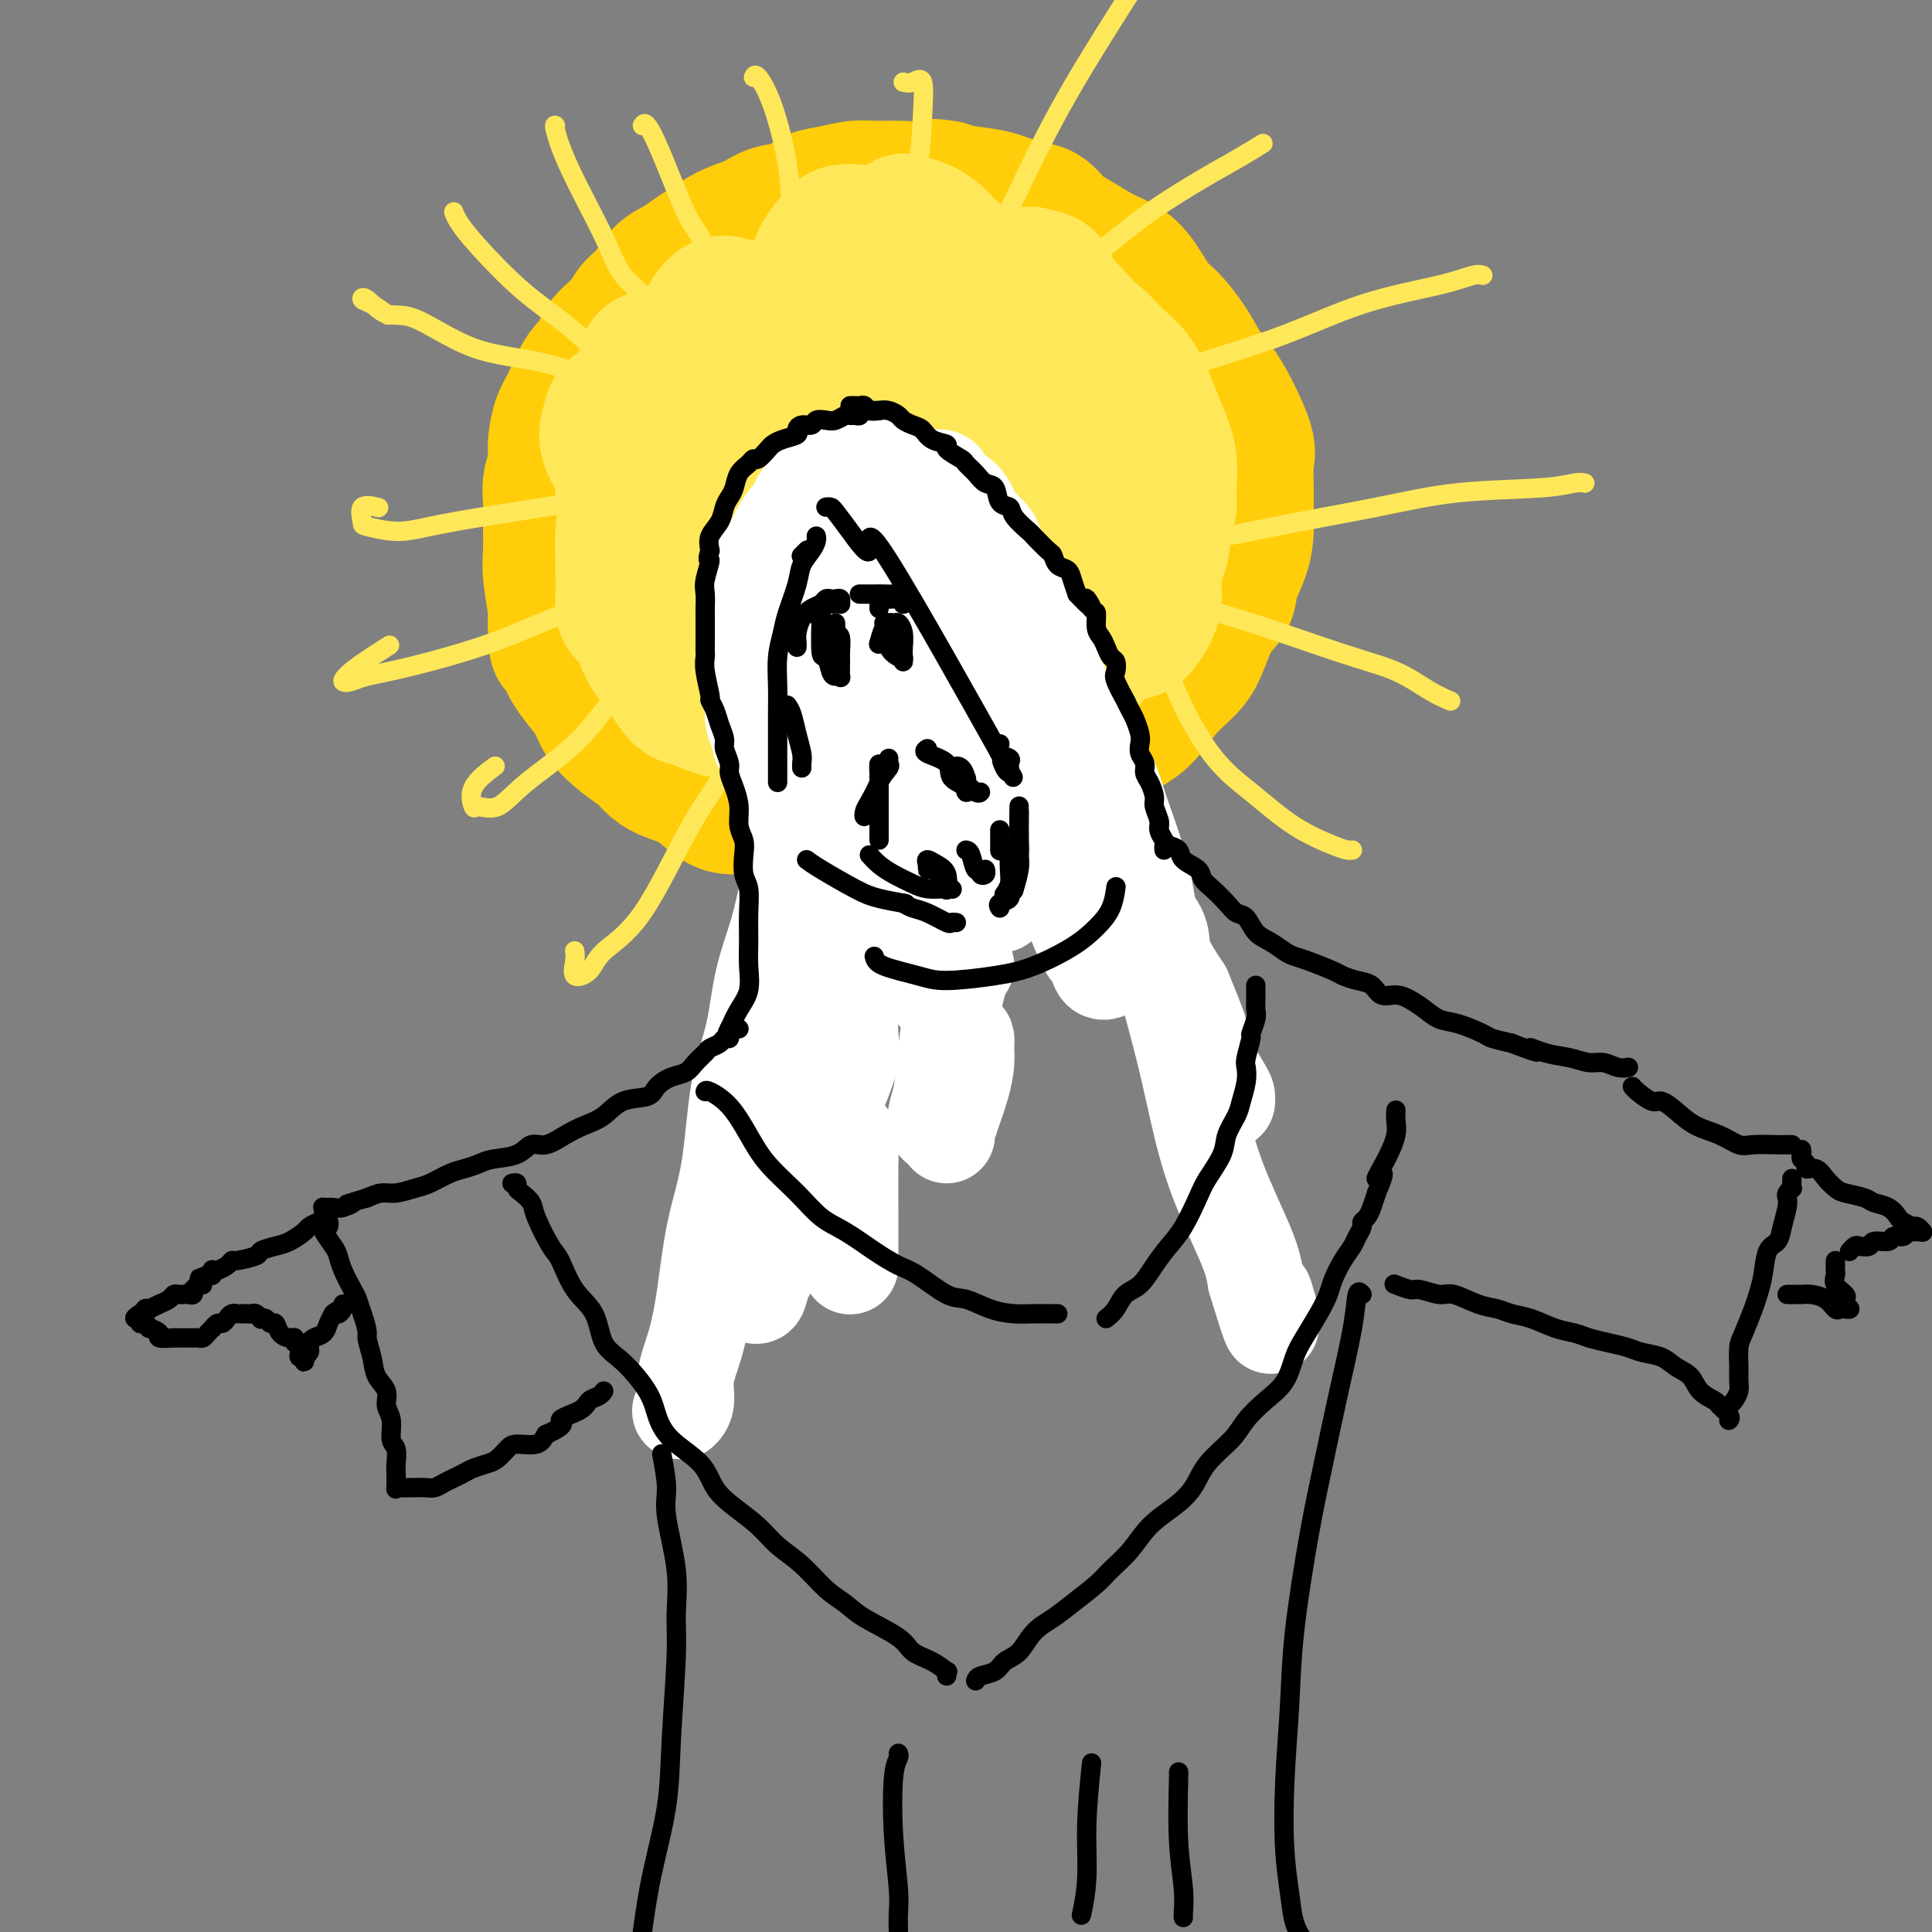 <svg viewBox='0 0 400 400' version='1.1' xmlns='http://www.w3.org/2000/svg' xmlns:xlink='http://www.w3.org/1999/xlink'><rect x="0" y="0" width="400" height="400" fill="#808080" stroke="none"/><g fill='none' stroke='rgb(255,205,10)' stroke-width='28' stroke-linecap='round' stroke-linejoin='round'><path d='M166,57c0.003,-0.427 0.005,-0.854 0,-1c-0.005,-0.146 -0.019,-0.010 -1,0c-0.981,0.010 -2.931,-0.105 -4,0c-1.069,0.105 -1.258,0.429 -2,1c-0.742,0.571 -2.039,1.390 -3,2c-0.961,0.610 -1.587,1.012 -3,2c-1.413,0.988 -3.615,2.563 -5,4c-1.385,1.437 -1.955,2.737 -3,4c-1.045,1.263 -2.567,2.487 -4,5c-1.433,2.513 -2.777,6.313 -4,10c-1.223,3.687 -2.325,7.261 -3,10c-0.675,2.739 -0.923,4.642 -1,7c-0.077,2.358 0.019,5.170 0,8c-0.019,2.830 -0.151,5.678 0,8c0.151,2.322 0.586,4.116 1,6c0.414,1.884 0.806,3.856 2,6c1.194,2.144 3.189,4.458 5,7c1.811,2.542 3.439,5.311 5,7c1.561,1.689 3.054,2.300 5,4c1.946,1.700 4.345,4.491 7,6c2.655,1.509 5.566,1.736 8,2c2.434,0.264 4.389,0.566 7,1c2.611,0.434 5.877,0.999 9,1c3.123,0.001 6.104,-0.562 9,-1c2.896,-0.438 5.708,-0.750 9,-2c3.292,-1.250 7.063,-3.438 10,-5c2.937,-1.562 5.041,-2.499 7,-3c1.959,-0.501 3.772,-0.567 6,-2c2.228,-1.433 4.869,-4.232 7,-6c2.131,-1.768 3.752,-2.505 5,-4c1.248,-1.495 2.124,-3.747 3,-6'/><path d='M238,128c3.117,-3.775 3.410,-5.213 4,-7c0.590,-1.787 1.479,-3.921 2,-6c0.521,-2.079 0.676,-4.101 1,-6c0.324,-1.899 0.819,-3.676 1,-6c0.181,-2.324 0.049,-5.196 0,-7c-0.049,-1.804 -0.015,-2.539 0,-4c0.015,-1.461 0.012,-3.646 0,-5c-0.012,-1.354 -0.033,-1.877 -1,-4c-0.967,-2.123 -2.881,-5.845 -4,-8c-1.119,-2.155 -1.444,-2.741 -2,-4c-0.556,-1.259 -1.342,-3.191 -3,-5c-1.658,-1.809 -4.188,-3.495 -6,-5c-1.812,-1.505 -2.907,-2.827 -5,-4c-2.093,-1.173 -5.184,-2.195 -7,-3c-1.816,-0.805 -2.356,-1.393 -4,-2c-1.644,-0.607 -4.392,-1.234 -7,-2c-2.608,-0.766 -5.077,-1.671 -7,-2c-1.923,-0.329 -3.301,-0.082 -5,0c-1.699,0.082 -3.721,-0.000 -6,0c-2.279,0.000 -4.816,0.083 -7,0c-2.184,-0.083 -4.016,-0.333 -6,0c-1.984,0.333 -4.120,1.247 -6,2c-1.880,0.753 -3.503,1.343 -5,2c-1.497,0.657 -2.869,1.381 -5,3c-2.131,1.619 -5.023,4.133 -7,6c-1.977,1.867 -3.039,3.088 -4,4c-0.961,0.912 -1.821,1.515 -3,3c-1.179,1.485 -2.677,3.852 -4,6c-1.323,2.148 -2.472,4.078 -3,6c-0.528,1.922 -0.437,3.835 -1,6c-0.563,2.165 -1.782,4.583 -3,7'/><path d='M135,93c-1.926,4.694 -1.241,3.929 -1,5c0.241,1.071 0.038,3.979 0,6c-0.038,2.021 0.090,3.153 0,5c-0.090,1.847 -0.396,4.407 0,7c0.396,2.593 1.494,5.219 2,7c0.506,1.781 0.419,2.716 2,5c1.581,2.284 4.829,5.918 7,8c2.171,2.082 3.266,2.614 5,4c1.734,1.386 4.106,3.628 6,5c1.894,1.372 3.309,1.874 5,3c1.691,1.126 3.658,2.876 6,4c2.342,1.124 5.059,1.621 7,2c1.941,0.379 3.106,0.639 5,1c1.894,0.361 4.517,0.824 7,1c2.483,0.176 4.827,0.065 7,0c2.173,-0.065 4.174,-0.085 6,0c1.826,0.085 3.478,0.276 6,0c2.522,-0.276 5.913,-1.020 8,-2c2.087,-0.980 2.868,-2.196 4,-3c1.132,-0.804 2.613,-1.197 4,-2c1.387,-0.803 2.678,-2.017 4,-3c1.322,-0.983 2.675,-1.737 4,-3c1.325,-1.263 2.622,-3.037 4,-5c1.378,-1.963 2.839,-4.117 4,-6c1.161,-1.883 2.024,-3.497 3,-5c0.976,-1.503 2.065,-2.897 3,-5c0.935,-2.103 1.715,-4.917 2,-7c0.285,-2.083 0.077,-3.435 0,-5c-0.077,-1.565 -0.021,-3.345 0,-5c0.021,-1.655 0.006,-3.187 0,-5c-0.006,-1.813 -0.003,-3.906 0,-6'/><path d='M245,94c0.451,-5.515 0.579,-5.302 0,-6c-0.579,-0.698 -1.865,-2.306 -3,-4c-1.135,-1.694 -2.121,-3.475 -3,-5c-0.879,-1.525 -1.653,-2.795 -3,-4c-1.347,-1.205 -3.267,-2.346 -5,-4c-1.733,-1.654 -3.280,-3.819 -4,-5c-0.720,-1.181 -0.614,-1.376 -2,-2c-1.386,-0.624 -4.266,-1.677 -6,-3c-1.734,-1.323 -2.323,-2.918 -4,-4c-1.677,-1.082 -4.442,-1.653 -6,-2c-1.558,-0.347 -1.908,-0.471 -4,-1c-2.092,-0.529 -5.925,-1.462 -8,-2c-2.075,-0.538 -2.393,-0.681 -4,-1c-1.607,-0.319 -4.504,-0.814 -6,-1c-1.496,-0.186 -1.590,-0.062 -3,0c-1.410,0.062 -4.137,0.062 -6,0c-1.863,-0.062 -2.864,-0.186 -4,0c-1.136,0.186 -2.409,0.682 -4,1c-1.591,0.318 -3.499,0.459 -5,1c-1.501,0.541 -2.593,1.481 -4,2c-1.407,0.519 -3.127,0.618 -4,1c-0.873,0.382 -0.899,1.046 -2,2c-1.101,0.954 -3.278,2.197 -5,3c-1.722,0.803 -2.989,1.165 -4,2c-1.011,0.835 -1.765,2.144 -3,3c-1.235,0.856 -2.950,1.261 -4,2c-1.050,0.739 -1.433,1.814 -2,3c-0.567,1.186 -1.317,2.483 -2,4c-0.683,1.517 -1.299,3.255 -2,5c-0.701,1.745 -1.486,3.499 -2,5c-0.514,1.501 -0.757,2.751 -1,4'/><path d='M130,88c-1.326,4.017 -1.140,5.058 -1,6c0.140,0.942 0.234,1.783 0,3c-0.234,1.217 -0.796,2.809 -1,4c-0.204,1.191 -0.050,1.982 0,4c0.050,2.018 -0.003,5.263 0,7c0.003,1.737 0.063,1.968 0,3c-0.063,1.032 -0.247,2.867 0,5c0.247,2.133 0.926,4.566 1,6c0.074,1.434 -0.455,1.870 0,3c0.455,1.130 1.895,2.952 3,5c1.105,2.048 1.873,4.320 3,6c1.127,1.680 2.611,2.767 4,4c1.389,1.233 2.684,2.614 4,4c1.316,1.386 2.653,2.779 4,4c1.347,1.221 2.704,2.270 4,3c1.296,0.730 2.530,1.142 4,2c1.470,0.858 3.177,2.163 5,3c1.823,0.837 3.764,1.205 5,2c1.236,0.795 1.768,2.017 3,3c1.232,0.983 3.164,1.728 5,2c1.836,0.272 3.574,0.073 5,0c1.426,-0.073 2.538,-0.020 4,0c1.462,0.020 3.274,0.007 5,0c1.726,-0.007 3.367,-0.007 5,0c1.633,0.007 3.260,0.020 5,0c1.740,-0.020 3.594,-0.073 5,0c1.406,0.073 2.366,0.274 4,0c1.634,-0.274 3.943,-1.022 6,-2c2.057,-0.978 3.861,-2.186 5,-3c1.139,-0.814 1.611,-1.232 3,-2c1.389,-0.768 3.694,-1.884 6,-3'/><path d='M226,157c3.582,-2.075 2.538,-2.264 3,-3c0.462,-0.736 2.430,-2.020 4,-3c1.570,-0.980 2.741,-1.655 4,-3c1.259,-1.345 2.607,-3.360 4,-5c1.393,-1.640 2.830,-2.906 4,-4c1.170,-1.094 2.071,-2.017 3,-4c0.929,-1.983 1.885,-5.025 3,-7c1.115,-1.975 2.390,-2.881 3,-4c0.610,-1.119 0.556,-2.450 1,-4c0.444,-1.550 1.386,-3.318 2,-5c0.614,-1.682 0.899,-3.279 1,-5c0.101,-1.721 0.018,-3.565 0,-5c-0.018,-1.435 0.029,-2.459 0,-4c-0.029,-1.541 -0.132,-3.597 0,-5c0.132,-1.403 0.501,-2.152 0,-4c-0.501,-1.848 -1.870,-4.796 -3,-7c-1.130,-2.204 -2.020,-3.665 -3,-5c-0.980,-1.335 -2.050,-2.546 -3,-4c-0.950,-1.454 -1.780,-3.152 -3,-5c-1.220,-1.848 -2.831,-3.845 -4,-5c-1.169,-1.155 -1.895,-1.468 -3,-3c-1.105,-1.532 -2.589,-4.282 -4,-6c-1.411,-1.718 -2.751,-2.405 -4,-3c-1.249,-0.595 -2.408,-1.100 -4,-2c-1.592,-0.900 -3.617,-2.195 -5,-3c-1.383,-0.805 -2.123,-1.119 -3,-2c-0.877,-0.881 -1.890,-2.330 -3,-3c-1.110,-0.670 -2.318,-0.561 -4,-1c-1.682,-0.439 -3.837,-1.426 -6,-2c-2.163,-0.574 -4.332,-0.735 -6,-1c-1.668,-0.265 -2.834,-0.632 -4,-1'/><path d='M196,39c-3.992,-0.772 -3.971,-0.204 -5,0c-1.029,0.204 -3.108,0.042 -5,0c-1.892,-0.042 -3.596,0.034 -5,0c-1.404,-0.034 -2.507,-0.179 -4,0c-1.493,0.179 -3.374,0.681 -5,1c-1.626,0.319 -2.996,0.455 -4,1c-1.004,0.545 -1.641,1.501 -3,2c-1.359,0.499 -3.441,0.542 -5,1c-1.559,0.458 -2.595,1.330 -4,2c-1.405,0.670 -3.181,1.136 -5,2c-1.819,0.864 -3.683,2.125 -5,3c-1.317,0.875 -2.086,1.364 -3,2c-0.914,0.636 -1.972,1.418 -3,2c-1.028,0.582 -2.027,0.963 -3,2c-0.973,1.037 -1.918,2.729 -3,4c-1.082,1.271 -2.299,2.122 -3,3c-0.701,0.878 -0.887,1.782 -2,3c-1.113,1.218 -3.152,2.750 -4,4c-0.848,1.250 -0.504,2.217 -1,3c-0.496,0.783 -1.831,1.381 -3,3c-1.169,1.619 -2.174,4.260 -3,6c-0.826,1.740 -1.475,2.580 -2,4c-0.525,1.420 -0.925,3.420 -1,5c-0.075,1.580 0.176,2.740 0,4c-0.176,1.260 -0.780,2.619 -1,4c-0.220,1.381 -0.055,2.782 0,4c0.055,1.218 0.001,2.252 0,4c-0.001,1.748 0.051,4.211 0,6c-0.051,1.789 -0.206,2.905 0,5c0.206,2.095 0.773,5.170 1,7c0.227,1.830 0.113,2.415 0,3'/><path d='M115,129c0.048,7.289 0.669,4.511 1,4c0.331,-0.511 0.373,1.245 1,3c0.627,1.755 1.838,3.510 3,5c1.162,1.490 2.275,2.717 3,4c0.725,1.283 1.063,2.623 2,4c0.937,1.377 2.473,2.791 4,4c1.527,1.209 3.044,2.214 4,3c0.956,0.786 1.349,1.353 2,2c0.651,0.647 1.560,1.373 3,2c1.440,0.627 3.412,1.156 5,2c1.588,0.844 2.793,2.005 4,3c1.207,0.995 2.418,1.826 4,2c1.582,0.174 3.536,-0.307 5,0c1.464,0.307 2.438,1.403 4,2c1.562,0.597 3.711,0.696 5,1c1.289,0.304 1.716,0.814 3,1c1.284,0.186 3.423,0.046 5,0c1.577,-0.046 2.592,-0.000 4,0c1.408,0.000 3.208,-0.046 5,0c1.792,0.046 3.574,0.184 5,0c1.426,-0.184 2.494,-0.689 4,-1c1.506,-0.311 3.448,-0.428 5,-1c1.552,-0.572 2.713,-1.600 4,-2c1.287,-0.400 2.699,-0.171 4,0c1.301,0.171 2.491,0.285 4,0c1.509,-0.285 3.337,-0.969 5,-2c1.663,-1.031 3.161,-2.409 4,-3c0.839,-0.591 1.019,-0.396 2,-1c0.981,-0.604 2.764,-2.009 4,-3c1.236,-0.991 1.925,-1.569 3,-3c1.075,-1.431 2.538,-3.716 4,-6'/><path d='M230,149c2.136,-2.030 3.977,-2.603 5,-4c1.023,-1.397 1.230,-3.616 2,-5c0.770,-1.384 2.105,-1.932 3,-4c0.895,-2.068 1.350,-5.658 2,-8c0.650,-2.342 1.495,-3.438 2,-5c0.505,-1.562 0.669,-3.590 1,-5c0.331,-1.410 0.828,-2.203 1,-4c0.172,-1.797 0.020,-4.599 0,-7c-0.020,-2.401 0.091,-4.400 0,-6c-0.091,-1.600 -0.384,-2.800 -1,-5c-0.616,-2.200 -1.553,-5.399 -3,-8c-1.447,-2.601 -3.402,-4.604 -5,-7c-1.598,-2.396 -2.837,-5.185 -5,-7c-2.163,-1.815 -5.250,-2.656 -9,-4c-3.750,-1.344 -8.163,-3.191 -12,-4c-3.837,-0.809 -7.097,-0.582 -11,0c-3.903,0.582 -8.449,1.518 -13,3c-4.551,1.482 -9.109,3.511 -15,8c-5.891,4.489 -13.116,11.438 -18,18c-4.884,6.562 -7.426,12.739 -9,17c-1.574,4.261 -2.178,6.607 -2,9c0.178,2.393 1.140,4.832 4,6c2.860,1.168 7.619,1.066 12,0c4.381,-1.066 8.383,-3.094 14,-6c5.617,-2.906 12.850,-6.689 17,-10c4.150,-3.311 5.216,-6.151 6,-10c0.784,-3.849 1.285,-8.708 0,-12c-1.285,-3.292 -4.355,-5.016 -8,-6c-3.645,-0.984 -7.866,-1.226 -13,0c-5.134,1.226 -11.181,3.922 -16,9c-4.819,5.078 -8.409,12.539 -12,20'/><path d='M147,112c-2.609,5.896 -3.131,10.637 -3,14c0.131,3.363 0.914,5.349 5,7c4.086,1.651 11.474,2.967 18,3c6.526,0.033 12.188,-1.218 18,-3c5.812,-1.782 11.772,-4.094 16,-7c4.228,-2.906 6.725,-6.406 8,-10c1.275,-3.594 1.329,-7.282 0,-11c-1.329,-3.718 -4.042,-7.465 -8,-10c-3.958,-2.535 -9.162,-3.858 -14,-3c-4.838,0.858 -9.309,3.899 -13,9c-3.691,5.101 -6.601,12.264 -8,17c-1.399,4.736 -1.286,7.046 0,10c1.286,2.954 3.746,6.553 8,8c4.254,1.447 10.304,0.742 16,0c5.696,-0.742 11.040,-1.519 17,-4c5.960,-2.481 12.537,-6.664 16,-10c3.463,-3.336 3.813,-5.825 3,-10c-0.813,-4.175 -2.789,-10.034 -5,-14c-2.211,-3.966 -4.656,-6.037 -10,-7c-5.344,-0.963 -13.588,-0.818 -20,0c-6.412,0.818 -10.993,2.309 -14,6c-3.007,3.691 -4.439,9.582 -6,14c-1.561,4.418 -3.252,7.361 -1,10c2.252,2.639 8.447,4.972 14,6c5.553,1.028 10.464,0.752 16,0c5.536,-0.752 11.698,-1.978 18,-4c6.302,-2.022 12.744,-4.840 16,-7c3.256,-2.160 3.326,-3.661 3,-6c-0.326,-2.339 -1.049,-5.514 -3,-9c-1.951,-3.486 -5.129,-7.282 -8,-9c-2.871,-1.718 -5.436,-1.359 -8,-1'/><path d='M218,91c-1.944,-0.163 -2.803,-0.069 -4,1c-1.197,1.069 -2.732,3.114 -3,5c-0.268,1.886 0.732,3.613 2,5c1.268,1.387 2.803,2.436 6,3c3.197,0.564 8.054,0.645 11,0c2.946,-0.645 3.980,-2.015 5,-3c1.020,-0.985 2.026,-1.584 1,-3c-1.026,-1.416 -4.084,-3.651 -6,-5c-1.916,-1.349 -2.690,-1.814 -3,-2c-0.310,-0.186 -0.155,-0.093 0,0'/></g>
<g fill='none' stroke='rgb(254,232,89)' stroke-width='28' stroke-linecap='round' stroke-linejoin='round'><path d='M221,73c-0.330,-0.205 -0.660,-0.410 -1,-1c-0.340,-0.590 -0.691,-1.567 -1,-2c-0.309,-0.433 -0.577,-0.324 -1,-1c-0.423,-0.676 -1.003,-2.136 -2,-3c-0.997,-0.864 -2.412,-1.131 -4,-2c-1.588,-0.869 -3.351,-2.338 -5,-3c-1.649,-0.662 -3.185,-0.515 -5,-1c-1.815,-0.485 -3.910,-1.601 -6,-2c-2.090,-0.399 -4.177,-0.081 -6,0c-1.823,0.081 -3.383,-0.073 -5,0c-1.617,0.073 -3.290,0.375 -5,1c-1.710,0.625 -3.457,1.574 -5,2c-1.543,0.426 -2.882,0.331 -4,1c-1.118,0.669 -2.013,2.103 -3,3c-0.987,0.897 -2.064,1.258 -4,2c-1.936,0.742 -4.730,1.867 -6,3c-1.270,1.133 -1.015,2.276 -2,3c-0.985,0.724 -3.208,1.030 -5,2c-1.792,0.970 -3.152,2.604 -4,4c-0.848,1.396 -1.183,2.552 -2,4c-0.817,1.448 -2.117,3.186 -3,5c-0.883,1.814 -1.351,3.702 -2,5c-0.649,1.298 -1.480,2.005 -2,4c-0.520,1.995 -0.729,5.279 -1,7c-0.271,1.721 -0.602,1.879 -1,3c-0.398,1.121 -0.862,3.206 -1,5c-0.138,1.794 0.049,3.298 0,5c-0.049,1.702 -0.333,3.600 0,5c0.333,1.400 1.282,2.300 2,4c0.718,1.700 1.205,4.200 2,6c0.795,1.800 1.897,2.900 3,4'/><path d='M142,136c1.826,2.782 2.890,2.738 4,3c1.110,0.262 2.267,0.829 4,2c1.733,1.171 4.043,2.944 6,4c1.957,1.056 3.561,1.393 5,2c1.439,0.607 2.712,1.483 5,2c2.288,0.517 5.590,0.676 8,1c2.410,0.324 3.928,0.814 6,1c2.072,0.186 4.698,0.069 7,0c2.302,-0.069 4.282,-0.089 6,0c1.718,0.089 3.176,0.287 5,0c1.824,-0.287 4.015,-1.060 6,-2c1.985,-0.940 3.766,-2.048 6,-3c2.234,-0.952 4.922,-1.750 7,-3c2.078,-1.250 3.546,-2.952 5,-4c1.454,-1.048 2.894,-1.441 4,-3c1.106,-1.559 1.879,-4.285 3,-6c1.121,-1.715 2.592,-2.419 4,-4c1.408,-1.581 2.755,-4.038 4,-6c1.245,-1.962 2.388,-3.429 3,-5c0.612,-1.571 0.694,-3.245 1,-5c0.306,-1.755 0.837,-3.590 1,-5c0.163,-1.410 -0.041,-2.393 0,-4c0.041,-1.607 0.328,-3.836 0,-6c-0.328,-2.164 -1.272,-4.262 -2,-6c-0.728,-1.738 -1.242,-3.115 -2,-5c-0.758,-1.885 -1.761,-4.276 -3,-6c-1.239,-1.724 -2.713,-2.780 -4,-4c-1.287,-1.220 -2.386,-2.605 -4,-4c-1.614,-1.395 -3.742,-2.799 -6,-4c-2.258,-1.201 -4.645,-2.200 -7,-3c-2.355,-0.800 -4.677,-1.400 -7,-2'/><path d='M207,61c-4.219,-1.390 -4.766,-0.363 -7,0c-2.234,0.363 -6.153,0.064 -9,0c-2.847,-0.064 -4.620,0.107 -7,1c-2.380,0.893 -5.365,2.506 -8,4c-2.635,1.494 -4.919,2.868 -7,4c-2.081,1.132 -3.959,2.024 -6,4c-2.041,1.976 -4.245,5.038 -6,8c-1.755,2.962 -3.061,5.824 -4,10c-0.939,4.176 -1.511,9.665 -2,13c-0.489,3.335 -0.894,4.514 -1,7c-0.106,2.486 0.086,6.277 1,9c0.914,2.723 2.551,4.378 4,6c1.449,1.622 2.709,3.210 5,4c2.291,0.790 5.612,0.780 10,1c4.388,0.220 9.841,0.668 14,0c4.159,-0.668 7.023,-2.452 12,-5c4.977,-2.548 12.066,-5.862 16,-8c3.934,-2.138 4.712,-3.102 6,-5c1.288,-1.898 3.086,-4.729 4,-9c0.914,-4.271 0.945,-9.981 0,-14c-0.945,-4.019 -2.864,-6.347 -4,-8c-1.136,-1.653 -1.487,-2.629 -5,-3c-3.513,-0.371 -10.187,-0.136 -15,1c-4.813,1.136 -7.765,3.172 -11,6c-3.235,2.828 -6.754,6.447 -9,10c-2.246,3.553 -3.221,7.039 -4,10c-0.779,2.961 -1.364,5.399 -1,7c0.364,1.601 1.675,2.367 3,3c1.325,0.633 2.664,1.132 6,1c3.336,-0.132 8.667,-0.895 12,-2c3.333,-1.105 4.666,-2.553 6,-4'/><path d='M200,112c3.851,-2.030 4.479,-4.103 5,-7c0.521,-2.897 0.934,-6.616 0,-10c-0.934,-3.384 -3.217,-6.434 -5,-8c-1.783,-1.566 -3.067,-1.649 -5,-2c-1.933,-0.351 -4.517,-0.969 -8,1c-3.483,1.969 -7.866,6.524 -10,10c-2.134,3.476 -2.018,5.873 -2,8c0.018,2.127 -0.061,3.984 1,6c1.061,2.016 3.264,4.193 6,5c2.736,0.807 6.007,0.246 9,0c2.993,-0.246 5.710,-0.177 8,-1c2.290,-0.823 4.154,-2.538 6,-4c1.846,-1.462 3.674,-2.670 4,-5c0.326,-2.330 -0.851,-5.782 -2,-9c-1.149,-3.218 -2.270,-6.203 -4,-8c-1.730,-1.797 -4.071,-2.406 -7,-2c-2.929,0.406 -6.448,1.828 -9,4c-2.552,2.172 -4.139,5.096 -5,8c-0.861,2.904 -0.997,5.788 -1,8c-0.003,2.212 0.125,3.751 1,5c0.875,1.249 2.495,2.207 5,3c2.505,0.793 5.893,1.421 9,1c3.107,-0.421 5.933,-1.892 8,-3c2.067,-1.108 3.377,-1.855 5,-3c1.623,-1.145 3.561,-2.689 5,-4c1.439,-1.311 2.378,-2.388 3,-4c0.622,-1.612 0.926,-3.758 1,-5c0.074,-1.242 -0.083,-1.580 0,-2c0.083,-0.420 0.407,-0.921 1,-2c0.593,-1.079 1.455,-2.737 2,-4c0.545,-1.263 0.772,-2.132 1,-3'/><path d='M222,85c1.459,-3.873 1.108,-3.555 1,-4c-0.108,-0.445 0.028,-1.654 0,-3c-0.028,-1.346 -0.220,-2.829 -1,-4c-0.780,-1.171 -2.147,-2.028 -3,-3c-0.853,-0.972 -1.192,-2.058 -3,-3c-1.808,-0.942 -5.086,-1.741 -7,-3c-1.914,-1.259 -2.464,-2.978 -4,-4c-1.536,-1.022 -4.059,-1.347 -6,-2c-1.941,-0.653 -3.300,-1.633 -5,-2c-1.700,-0.367 -3.739,-0.122 -5,0c-1.261,0.122 -1.743,0.120 -3,0c-1.257,-0.120 -3.291,-0.357 -5,0c-1.709,0.357 -3.095,1.307 -5,2c-1.905,0.693 -4.329,1.129 -6,2c-1.671,0.871 -2.589,2.177 -4,3c-1.411,0.823 -3.316,1.164 -5,2c-1.684,0.836 -3.146,2.167 -4,3c-0.854,0.833 -1.098,1.170 -2,2c-0.902,0.830 -2.462,2.154 -4,3c-1.538,0.846 -3.055,1.213 -4,2c-0.945,0.787 -1.318,1.995 -2,3c-0.682,1.005 -1.673,1.809 -3,3c-1.327,1.191 -2.989,2.771 -4,4c-1.011,1.229 -1.370,2.107 -2,3c-0.630,0.893 -1.532,1.803 -2,3c-0.468,1.197 -0.504,2.683 -1,4c-0.496,1.317 -1.453,2.466 -2,4c-0.547,1.534 -0.683,3.452 -1,5c-0.317,1.548 -0.816,2.724 -1,5c-0.184,2.276 -0.053,5.650 0,8c0.053,2.350 0.026,3.675 0,5'/><path d='M129,123c-0.420,5.450 1.031,3.576 2,4c0.969,0.424 1.456,3.146 2,5c0.544,1.854 1.144,2.841 2,4c0.856,1.159 1.969,2.492 3,4c1.031,1.508 1.980,3.193 3,4c1.020,0.807 2.109,0.738 3,1c0.891,0.262 1.583,0.854 2,1c0.417,0.146 0.560,-0.156 1,0c0.440,0.156 1.179,0.770 2,1c0.821,0.230 1.726,0.076 2,0c0.274,-0.076 -0.081,-0.073 0,0c0.081,0.073 0.598,0.216 1,0c0.402,-0.216 0.690,-0.792 1,-1c0.310,-0.208 0.642,-0.049 1,0c0.358,0.049 0.743,-0.013 1,0c0.257,0.013 0.386,0.101 1,0c0.614,-0.101 1.712,-0.390 3,-1c1.288,-0.610 2.764,-1.539 4,-2c1.236,-0.461 2.230,-0.452 3,-1c0.770,-0.548 1.316,-1.652 2,-2c0.684,-0.348 1.506,0.060 2,0c0.494,-0.060 0.659,-0.588 1,-1c0.341,-0.412 0.859,-0.708 1,-1c0.141,-0.292 -0.096,-0.579 0,-1c0.096,-0.421 0.523,-0.978 0,-1c-0.523,-0.022 -1.996,0.489 -3,2c-1.004,1.511 -1.540,4.022 -2,6c-0.460,1.978 -0.846,3.422 -1,5c-0.154,1.578 -0.077,3.289 0,5'/><path d='M166,154c-0.959,3.236 -0.355,2.325 0,2c0.355,-0.325 0.462,-0.063 1,0c0.538,0.063 1.507,-0.073 2,0c0.493,0.073 0.510,0.354 1,0c0.490,-0.354 1.451,-1.343 2,-3c0.549,-1.657 0.685,-3.980 1,-5c0.315,-1.020 0.810,-0.736 1,-1c0.190,-0.264 0.075,-1.077 0,-1c-0.075,0.077 -0.112,1.044 0,2c0.112,0.956 0.371,1.900 1,3c0.629,1.100 1.628,2.357 2,3c0.372,0.643 0.117,0.671 1,1c0.883,0.329 2.905,0.957 4,1c1.095,0.043 1.264,-0.500 2,-1c0.736,-0.500 2.039,-0.958 3,-2c0.961,-1.042 1.580,-2.669 2,-4c0.420,-1.331 0.640,-2.365 1,-3c0.360,-0.635 0.861,-0.871 1,-1c0.139,-0.129 -0.084,-0.150 0,0c0.084,0.150 0.475,0.472 1,1c0.525,0.528 1.183,1.261 2,2c0.817,0.739 1.791,1.485 2,2c0.209,0.515 -0.348,0.799 0,1c0.348,0.201 1.600,0.319 3,0c1.400,-0.319 2.949,-1.076 4,-2c1.051,-0.924 1.605,-2.015 2,-3c0.395,-0.985 0.631,-1.863 1,-3c0.369,-1.137 0.872,-2.531 1,-3c0.128,-0.469 -0.119,-0.011 0,0c0.119,0.011 0.606,-0.425 1,0c0.394,0.425 0.697,1.713 1,3'/><path d='M209,143c0.920,0.928 2.220,1.747 3,2c0.780,0.253 1.039,-0.060 2,0c0.961,0.060 2.624,0.494 4,0c1.376,-0.494 2.464,-1.915 3,-3c0.536,-1.085 0.521,-1.835 1,-3c0.479,-1.165 1.451,-2.744 2,-4c0.549,-1.256 0.675,-2.190 1,-3c0.325,-0.810 0.848,-1.495 1,-2c0.152,-0.505 -0.069,-0.828 0,-1c0.069,-0.172 0.427,-0.191 1,0c0.573,0.191 1.361,0.593 2,1c0.639,0.407 1.128,0.820 2,1c0.872,0.180 2.125,0.128 3,0c0.875,-0.128 1.370,-0.331 2,-1c0.630,-0.669 1.394,-1.804 2,-3c0.606,-1.196 1.052,-2.455 1,-4c-0.052,-1.545 -0.602,-3.378 -1,-5c-0.398,-1.622 -0.642,-3.033 -1,-4c-0.358,-0.967 -0.829,-1.489 -1,-2c-0.171,-0.511 -0.044,-1.012 0,-1c0.044,0.012 0.003,0.535 0,1c-0.003,0.465 0.031,0.871 0,1c-0.031,0.129 -0.127,-0.020 0,0c0.127,0.020 0.475,0.208 1,0c0.525,-0.208 1.226,-0.810 2,-2c0.774,-1.190 1.622,-2.966 2,-4c0.378,-1.034 0.286,-1.327 0,-3c-0.286,-1.673 -0.767,-4.727 -1,-7c-0.233,-2.273 -0.216,-3.766 -1,-6c-0.784,-2.234 -2.367,-5.210 -3,-7c-0.633,-1.790 -0.317,-2.395 0,-3'/><path d='M236,81c-0.956,-3.744 -0.844,-1.603 -1,-1c-0.156,0.603 -0.578,-0.332 -1,0c-0.422,0.332 -0.845,1.929 -1,3c-0.155,1.071 -0.044,1.615 0,2c0.044,0.385 0.020,0.610 0,1c-0.020,0.390 -0.036,0.943 0,1c0.036,0.057 0.123,-0.383 0,-1c-0.123,-0.617 -0.457,-1.410 -1,-3c-0.543,-1.590 -1.295,-3.978 -2,-6c-0.705,-2.022 -1.362,-3.680 -3,-6c-1.638,-2.320 -4.255,-5.303 -6,-7c-1.745,-1.697 -2.618,-2.108 -3,-3c-0.382,-0.892 -0.273,-2.264 -1,-3c-0.727,-0.736 -2.289,-0.835 -3,-1c-0.711,-0.165 -0.570,-0.396 -1,0c-0.430,0.396 -1.430,1.418 -2,2c-0.570,0.582 -0.711,0.725 -1,1c-0.289,0.275 -0.727,0.681 -1,1c-0.273,0.319 -0.380,0.549 -1,0c-0.620,-0.549 -1.754,-1.877 -3,-3c-1.246,-1.123 -2.603,-2.041 -4,-3c-1.397,-0.959 -2.832,-1.957 -4,-3c-1.168,-1.043 -2.067,-2.129 -3,-3c-0.933,-0.871 -1.900,-1.526 -3,-2c-1.100,-0.474 -2.333,-0.765 -3,-1c-0.667,-0.235 -0.766,-0.413 -1,0c-0.234,0.413 -0.601,1.417 -1,2c-0.399,0.583 -0.829,0.744 -1,1c-0.171,0.256 -0.085,0.607 0,1c0.085,0.393 0.167,0.826 0,1c-0.167,0.174 -0.584,0.087 -1,0'/><path d='M184,51c-0.827,0.745 -0.893,0.109 -1,0c-0.107,-0.109 -0.254,0.311 -1,0c-0.746,-0.311 -2.091,-1.352 -3,-2c-0.909,-0.648 -1.381,-0.902 -2,-1c-0.619,-0.098 -1.384,-0.041 -2,0c-0.616,0.041 -1.082,0.064 -2,1c-0.918,0.936 -2.288,2.784 -3,4c-0.712,1.216 -0.765,1.800 -1,3c-0.235,1.200 -0.651,3.015 -1,4c-0.349,0.985 -0.629,1.139 -1,2c-0.371,0.861 -0.832,2.428 -1,3c-0.168,0.572 -0.042,0.151 0,0c0.042,-0.151 0.002,-0.030 -1,0c-1.002,0.030 -2.964,-0.032 -4,0c-1.036,0.032 -1.146,0.158 -2,0c-0.854,-0.158 -2.453,-0.599 -4,-1c-1.547,-0.401 -3.041,-0.763 -4,-1c-0.959,-0.237 -1.381,-0.347 -2,0c-0.619,0.347 -1.435,1.153 -2,2c-0.565,0.847 -0.878,1.734 -1,3c-0.122,1.266 -0.052,2.911 0,4c0.052,1.089 0.086,1.623 0,2c-0.086,0.377 -0.292,0.599 0,1c0.292,0.401 1.081,0.983 1,1c-0.081,0.017 -1.033,-0.531 -2,-1c-0.967,-0.469 -1.950,-0.858 -3,-1c-1.050,-0.142 -2.167,-0.038 -3,0c-0.833,0.038 -1.381,0.011 -2,0c-0.619,-0.011 -1.310,-0.005 -2,0'/><path d='M135,74c-1.928,0.328 -1.249,1.647 -1,3c0.249,1.353 0.067,2.741 0,4c-0.067,1.259 -0.020,2.390 0,3c0.020,0.610 0.013,0.700 0,1c-0.013,0.300 -0.034,0.809 0,1c0.034,0.191 0.121,0.063 0,0c-0.121,-0.063 -0.452,-0.061 -1,0c-0.548,0.061 -1.313,0.180 -2,0c-0.687,-0.180 -1.297,-0.659 -2,-1c-0.703,-0.341 -1.500,-0.544 -2,0c-0.500,0.544 -0.705,1.837 -1,3c-0.295,1.163 -0.681,2.197 0,4c0.681,1.803 2.427,4.374 3,6c0.573,1.626 -0.029,2.306 0,3c0.029,0.694 0.688,1.403 1,2c0.312,0.597 0.276,1.084 0,1c-0.276,-0.084 -0.793,-0.738 -1,-1c-0.207,-0.262 -0.103,-0.131 0,0'/></g>
<g fill='none' stroke='rgb(254,232,89)' stroke-width='4' stroke-linecap='round' stroke-linejoin='round'><path d='M115,26c-0.149,-0.114 -0.298,-0.228 0,1c0.298,1.228 1.045,3.799 3,8c1.955,4.201 5.120,10.032 7,14c1.880,3.968 2.476,6.071 4,8c1.524,1.929 3.975,3.682 5,5c1.025,1.318 0.622,2.201 1,2c0.378,-0.201 1.537,-1.486 2,-2c0.463,-0.514 0.232,-0.257 0,0'/><path d='M133,26c0.215,-0.346 0.429,-0.692 1,0c0.571,0.692 1.497,2.420 3,6c1.503,3.580 3.583,9.010 5,12c1.417,2.990 2.169,3.540 3,5c0.831,1.460 1.739,3.830 2,5c0.261,1.170 -0.126,1.138 0,1c0.126,-0.138 0.765,-0.383 1,-1c0.235,-0.617 0.067,-1.605 0,-2c-0.067,-0.395 -0.034,-0.198 0,0'/><path d='M156,16c0.168,-0.382 0.336,-0.765 1,0c0.664,0.765 1.823,2.676 3,6c1.177,3.324 2.372,8.060 3,12c0.628,3.940 0.690,7.083 1,10c0.310,2.917 0.868,5.608 1,7c0.132,1.392 -0.160,1.487 0,2c0.160,0.513 0.774,1.446 1,1c0.226,-0.446 0.065,-2.270 0,-3c-0.065,-0.730 -0.032,-0.365 0,0'/><path d='M187,17c0.621,0.149 1.243,0.298 2,0c0.757,-0.298 1.650,-1.044 2,0c0.350,1.044 0.157,3.876 0,7c-0.157,3.124 -0.277,6.540 -1,10c-0.723,3.460 -2.050,6.966 -3,10c-0.950,3.034 -1.523,5.597 -2,7c-0.477,1.403 -0.859,1.647 -1,2c-0.141,0.353 -0.040,0.815 0,1c0.040,0.185 0.020,0.092 0,0'/><path d='M218,60c0.558,-0.751 1.116,-1.502 3,-3c1.884,-1.498 5.094,-3.743 8,-6c2.906,-2.257 5.508,-4.525 9,-7c3.492,-2.475 7.874,-5.158 11,-7c3.126,-1.842 4.995,-2.842 7,-4c2.005,-1.158 4.144,-2.474 5,-3c0.856,-0.526 0.428,-0.263 0,0'/><path d='M221,88c0.164,-0.108 0.327,-0.216 2,-1c1.673,-0.784 4.855,-2.244 8,-4c3.145,-1.756 6.253,-3.809 12,-6c5.747,-2.191 14.132,-4.520 21,-7c6.868,-2.480 12.219,-5.109 18,-7c5.781,-1.891 11.993,-3.043 16,-4c4.007,-0.957 5.810,-1.719 7,-2c1.190,-0.281 1.769,-0.080 2,0c0.231,0.080 0.116,0.040 0,0'/><path d='M248,110c1.400,0.551 2.800,1.101 5,1c2.200,-0.101 5.201,-0.854 11,-2c5.799,-1.146 14.395,-2.685 21,-4c6.605,-1.315 11.220,-2.405 17,-3c5.780,-0.595 12.724,-0.696 17,-1c4.276,-0.304 5.882,-0.813 7,-1c1.118,-0.187 1.748,-0.054 2,0c0.252,0.054 0.126,0.027 0,0'/><path d='M218,113c-0.505,0.094 -1.010,0.188 0,1c1.010,0.812 3.535,2.341 7,4c3.465,1.659 7.872,3.449 13,5c5.128,1.551 10.979,2.864 18,5c7.021,2.136 15.213,5.094 21,7c5.787,1.906 9.170,2.758 12,4c2.830,1.242 5.108,2.873 7,4c1.892,1.127 3.398,1.751 4,2c0.602,0.249 0.301,0.125 0,0'/><path d='M241,129c-0.268,2.639 -0.535,5.278 1,10c1.535,4.722 4.873,11.528 8,16c3.127,4.472 6.043,6.610 9,9c2.957,2.390 5.955,5.033 9,7c3.045,1.967 6.136,3.259 8,4c1.864,0.741 2.502,0.930 3,1c0.498,0.070 0.857,0.020 1,0c0.143,-0.020 0.072,-0.010 0,0'/><path d='M191,140c0.665,2.006 1.331,4.012 4,9c2.669,4.988 7.342,12.958 12,18c4.658,5.042 9.301,7.155 13,10c3.699,2.845 6.456,6.422 9,9c2.544,2.578 4.877,4.156 6,5c1.123,0.844 1.035,0.956 1,1c-0.035,0.044 -0.018,0.022 0,0'/><path d='M187,154c-0.307,1.796 -0.615,3.592 0,7c0.615,3.408 2.151,8.429 4,15c1.849,6.571 4.009,14.693 5,20c0.991,5.307 0.812,7.800 1,10c0.188,2.200 0.744,4.106 1,6c0.256,1.894 0.213,3.776 0,5c-0.213,1.224 -0.596,1.791 -1,2c-0.404,0.209 -0.830,0.060 -1,0c-0.170,-0.060 -0.085,-0.030 0,0'/><path d='M160,137c0.031,1.804 0.062,3.608 0,8c-0.062,4.392 -0.217,11.373 0,17c0.217,5.627 0.805,9.900 1,16c0.195,6.100 -0.004,14.027 0,19c0.004,4.973 0.211,6.993 0,9c-0.211,2.007 -0.840,4.002 -1,5c-0.160,0.998 0.149,0.999 0,1c-0.149,0.001 -0.757,0.000 -1,0c-0.243,-0.000 -0.122,-0.000 0,0'/><path d='M158,143c-0.457,0.172 -0.913,0.345 -2,3c-1.087,2.655 -2.803,7.793 -5,12c-2.197,4.207 -4.873,7.484 -8,13c-3.127,5.516 -6.705,13.273 -10,18c-3.295,4.727 -6.309,6.426 -8,8c-1.691,1.574 -2.061,3.024 -3,4c-0.939,0.976 -2.448,1.478 -3,1c-0.552,-0.478 -0.149,-1.936 0,-3c0.149,-1.064 0.042,-1.732 0,-2c-0.042,-0.268 -0.021,-0.134 0,0'/><path d='M138,134c-3.078,2.367 -6.156,4.735 -9,8c-2.844,3.265 -5.455,7.428 -9,11c-3.545,3.572 -8.026,6.554 -11,9c-2.974,2.446 -4.442,4.357 -6,5c-1.558,0.643 -3.205,0.018 -4,0c-0.795,-0.018 -0.739,0.573 -1,0c-0.261,-0.573 -0.840,-2.308 0,-4c0.840,-1.692 3.097,-3.341 4,-4c0.903,-0.659 0.451,-0.330 0,0'/><path d='M145,118c0.427,-0.340 0.855,-0.680 -1,0c-1.855,0.680 -5.992,2.381 -11,4c-5.008,1.619 -10.888,3.155 -16,5c-5.112,1.845 -9.456,3.999 -15,6c-5.544,2.001 -12.289,3.849 -17,5c-4.711,1.151 -7.387,1.604 -9,2c-1.613,0.396 -2.161,0.736 -3,1c-0.839,0.264 -1.967,0.452 -2,0c-0.033,-0.452 1.030,-1.545 3,-3c1.970,-1.455 4.849,-3.273 6,-4c1.151,-0.727 0.576,-0.364 0,0'/><path d='M147,96c-4.295,1.851 -8.589,3.702 -13,5c-4.411,1.298 -8.937,2.043 -15,3c-6.063,0.957 -13.662,2.126 -19,3c-5.338,0.874 -8.414,1.452 -11,2c-2.586,0.548 -4.682,1.065 -7,1c-2.318,-0.065 -4.859,-0.711 -6,-1c-1.141,-0.289 -0.883,-0.222 -1,-1c-0.117,-0.778 -0.608,-2.402 0,-3c0.608,-0.598 2.317,-0.171 3,0c0.683,0.171 0.342,0.085 0,0'/><path d='M149,83c-0.675,0.052 -1.350,0.103 -3,0c-1.650,-0.103 -4.275,-0.362 -8,-1c-3.725,-0.638 -8.551,-1.657 -13,-3c-4.449,-1.343 -8.523,-3.012 -13,-4c-4.477,-0.988 -9.359,-1.295 -14,-3c-4.641,-1.705 -9.043,-4.809 -12,-6c-2.957,-1.191 -4.470,-0.469 -6,-1c-1.530,-0.531 -3.079,-2.313 -4,-3c-0.921,-0.687 -1.216,-0.277 -1,0c0.216,0.277 0.943,0.421 2,1c1.057,0.579 2.445,1.594 3,2c0.555,0.406 0.278,0.203 0,0'/><path d='M142,87c-0.532,-0.702 -1.065,-1.404 -2,-2c-0.935,-0.596 -2.273,-1.085 -5,-3c-2.727,-1.915 -6.842,-5.254 -10,-8c-3.158,-2.746 -5.358,-4.897 -8,-7c-2.642,-2.103 -5.727,-4.157 -9,-7c-3.273,-2.843 -6.733,-6.473 -9,-9c-2.267,-2.527 -3.341,-3.950 -4,-5c-0.659,-1.050 -0.903,-1.729 -1,-2c-0.097,-0.271 -0.049,-0.136 0,0'/></g>
<g fill='none' stroke='rgb(255,255,255)' stroke-width='20' stroke-linecap='round' stroke-linejoin='round'><path d='M184,99c0.075,-0.453 0.150,-0.906 0,-1c-0.150,-0.094 -0.526,0.170 -1,0c-0.474,-0.170 -1.046,-0.775 -1,-1c0.046,-0.225 0.709,-0.069 0,0c-0.709,0.069 -2.789,0.053 -4,0c-1.211,-0.053 -1.551,-0.143 -2,0c-0.449,0.143 -1.006,0.519 -2,1c-0.994,0.481 -2.426,1.066 -4,2c-1.574,0.934 -3.289,2.216 -4,3c-0.711,0.784 -0.419,1.069 -1,2c-0.581,0.931 -2.037,2.507 -3,4c-0.963,1.493 -1.435,2.902 -2,4c-0.565,1.098 -1.223,1.885 -2,3c-0.777,1.115 -1.672,2.556 -2,4c-0.328,1.444 -0.088,2.889 0,4c0.088,1.111 0.023,1.889 0,3c-0.023,1.111 -0.006,2.555 0,4c0.006,1.445 0.001,2.890 0,4c-0.001,1.110 0.003,1.886 0,3c-0.003,1.114 -0.013,2.567 0,4c0.013,1.433 0.050,2.845 0,4c-0.050,1.155 -0.186,2.051 0,3c0.186,0.949 0.693,1.949 1,3c0.307,1.051 0.415,2.154 1,3c0.585,0.846 1.649,1.437 2,2c0.351,0.563 -0.009,1.099 0,2c0.009,0.901 0.387,2.166 1,3c0.613,0.834 1.461,1.238 2,2c0.539,0.762 0.770,1.881 1,3'/><path d='M164,167c1.410,3.177 0.936,2.121 1,2c0.064,-0.121 0.665,0.695 1,2c0.335,1.305 0.403,3.100 1,4c0.597,0.900 1.723,0.903 2,2c0.277,1.097 -0.296,3.286 0,5c0.296,1.714 1.460,2.953 2,4c0.540,1.047 0.456,1.903 1,3c0.544,1.097 1.715,2.435 2,4c0.285,1.565 -0.314,3.359 0,5c0.314,1.641 1.543,3.131 2,5c0.457,1.869 0.141,4.116 0,6c-0.141,1.884 -0.106,3.405 0,5c0.106,1.595 0.284,3.265 0,5c-0.284,1.735 -1.028,3.533 -2,6c-0.972,2.467 -2.171,5.601 -3,8c-0.829,2.399 -1.287,4.063 -2,6c-0.713,1.937 -1.682,4.148 -3,7c-1.318,2.852 -2.984,6.344 -4,9c-1.016,2.656 -1.383,4.477 -2,6c-0.617,1.523 -1.485,2.748 -2,4c-0.515,1.252 -0.677,2.529 -1,3c-0.323,0.471 -0.807,0.134 -1,0c-0.193,-0.134 -0.097,-0.067 0,0'/><path d='M181,101c-0.115,0.009 -0.230,0.017 0,0c0.230,-0.017 0.805,-0.061 1,0c0.195,0.061 0.011,0.227 0,0c-0.011,-0.227 0.152,-0.847 1,-1c0.848,-0.153 2.382,0.161 3,0c0.618,-0.161 0.319,-0.798 1,-1c0.681,-0.202 2.342,0.031 4,0c1.658,-0.031 3.312,-0.326 4,0c0.688,0.326 0.411,1.274 1,2c0.589,0.726 2.045,1.231 3,2c0.955,0.769 1.411,1.802 2,3c0.589,1.198 1.312,2.562 2,4c0.688,1.438 1.342,2.951 2,4c0.658,1.049 1.320,1.636 2,3c0.680,1.364 1.379,3.505 2,5c0.621,1.495 1.166,2.342 2,4c0.834,1.658 1.959,4.126 3,6c1.041,1.874 1.998,3.155 3,5c1.002,1.845 2.048,4.254 3,6c0.952,1.746 1.810,2.827 3,5c1.190,2.173 2.713,5.437 4,8c1.287,2.563 2.339,4.425 3,6c0.661,1.575 0.932,2.863 2,6c1.068,3.137 2.932,8.121 4,12c1.068,3.879 1.339,6.652 2,10c0.661,3.348 1.711,7.272 3,12c1.289,4.728 2.818,10.258 4,15c1.182,4.742 2.018,8.694 3,13c0.982,4.306 2.111,8.967 4,14c1.889,5.033 4.540,10.438 6,14c1.460,3.562 1.730,5.281 2,7'/><path d='M260,265c5.036,16.667 2.625,6.833 2,4c-0.625,-2.833 0.536,1.333 1,3c0.464,1.667 0.232,0.833 0,0'/><path d='M191,113c0.061,-0.444 0.123,-0.889 0,-1c-0.123,-0.111 -0.430,0.111 -1,0c-0.570,-0.111 -1.402,-0.555 -2,-1c-0.598,-0.445 -0.961,-0.890 -1,-1c-0.039,-0.110 0.245,0.114 0,0c-0.245,-0.114 -1.019,-0.567 -2,0c-0.981,0.567 -2.168,2.156 -3,4c-0.832,1.844 -1.310,3.945 -2,7c-0.690,3.055 -1.592,7.064 -2,11c-0.408,3.936 -0.322,7.798 0,14c0.322,6.202 0.881,14.744 2,21c1.119,6.256 2.797,10.226 4,15c1.203,4.774 1.930,10.351 3,14c1.070,3.649 2.485,5.369 4,7c1.515,1.631 3.132,3.173 4,4c0.868,0.827 0.987,0.939 1,1c0.013,0.061 -0.080,0.072 0,-1c0.080,-1.072 0.333,-3.226 0,-6c-0.333,-2.774 -1.252,-6.167 -3,-11c-1.748,-4.833 -4.324,-11.104 -6,-17c-1.676,-5.896 -2.452,-11.416 -4,-15c-1.548,-3.584 -3.868,-5.232 -5,-7c-1.132,-1.768 -1.077,-3.657 -2,-6c-0.923,-2.343 -2.826,-5.140 -4,-7c-1.174,-1.860 -1.621,-2.785 -2,-4c-0.379,-1.215 -0.691,-2.722 -1,-4c-0.309,-1.278 -0.616,-2.329 -1,-3c-0.384,-0.671 -0.845,-0.963 -1,-1c-0.155,-0.037 -0.003,0.182 0,0c0.003,-0.182 -0.142,-0.766 0,-1c0.142,-0.234 0.571,-0.117 1,0'/><path d='M168,125c-2.118,-5.348 0.087,-2.217 1,-1c0.913,1.217 0.534,0.520 1,0c0.466,-0.520 1.778,-0.862 3,-1c1.222,-0.138 2.355,-0.071 3,0c0.645,0.071 0.804,0.145 1,0c0.196,-0.145 0.431,-0.510 1,0c0.569,0.510 1.474,1.895 3,4c1.526,2.105 3.674,4.930 5,9c1.326,4.070 1.832,9.384 3,14c1.168,4.616 3.000,8.532 5,13c2.000,4.468 4.168,9.486 6,13c1.832,3.514 3.329,5.524 4,7c0.671,1.476 0.517,2.417 1,3c0.483,0.583 1.603,0.809 2,1c0.397,0.191 0.070,0.349 0,0c-0.070,-0.349 0.118,-1.204 0,-4c-0.118,-2.796 -0.541,-7.532 -1,-12c-0.459,-4.468 -0.953,-8.668 -2,-13c-1.047,-4.332 -2.648,-8.795 -4,-13c-1.352,-4.205 -2.454,-8.150 -3,-12c-0.546,-3.850 -0.535,-7.604 -1,-10c-0.465,-2.396 -1.406,-3.434 -2,-4c-0.594,-0.566 -0.842,-0.660 -1,-1c-0.158,-0.340 -0.227,-0.926 0,-1c0.227,-0.074 0.748,0.363 2,2c1.252,1.637 3.233,4.473 5,8c1.767,3.527 3.319,7.746 5,13c1.681,5.254 3.492,11.542 5,17c1.508,5.458 2.714,10.085 4,14c1.286,3.915 2.653,7.119 4,10c1.347,2.881 2.673,5.441 4,8'/><path d='M222,189c4.261,11.027 3.912,7.594 4,7c0.088,-0.594 0.611,1.652 1,3c0.389,1.348 0.644,1.798 1,2c0.356,0.202 0.814,0.157 1,0c0.186,-0.157 0.099,-0.424 0,-1c-0.099,-0.576 -0.210,-1.459 -1,-5c-0.790,-3.541 -2.260,-9.739 -4,-15c-1.740,-5.261 -3.750,-9.586 -5,-13c-1.250,-3.414 -1.742,-5.916 -3,-9c-1.258,-3.084 -3.283,-6.751 -5,-9c-1.717,-2.249 -3.124,-3.080 -4,-5c-0.876,-1.920 -1.219,-4.927 -2,-7c-0.781,-2.073 -1.998,-3.211 -3,-5c-1.002,-1.789 -1.789,-4.229 -2,-6c-0.211,-1.771 0.153,-2.872 0,-4c-0.153,-1.128 -0.822,-2.284 -1,-3c-0.178,-0.716 0.135,-0.993 0,-1c-0.135,-0.007 -0.716,0.257 -1,0c-0.284,-0.257 -0.269,-1.035 0,-1c0.269,0.035 0.793,0.882 1,1c0.207,0.118 0.097,-0.494 1,1c0.903,1.494 2.820,5.093 4,7c1.180,1.907 1.623,2.122 2,3c0.377,0.878 0.688,2.417 1,3c0.312,0.583 0.626,0.208 1,0c0.374,-0.208 0.807,-0.250 1,0c0.193,0.250 0.146,0.794 0,0c-0.146,-0.794 -0.390,-2.924 -1,-5c-0.610,-2.076 -1.587,-4.097 -2,-6c-0.413,-1.903 -0.261,-3.686 -1,-5c-0.739,-1.314 -2.370,-2.157 -4,-3'/><path d='M201,113c-0.798,-0.852 -0.792,-1.482 -1,-2c-0.208,-0.518 -0.631,-0.922 -1,-1c-0.369,-0.078 -0.686,0.172 -1,0c-0.314,-0.172 -0.625,-0.766 -1,-1c-0.375,-0.234 -0.815,-0.109 -1,0c-0.185,0.109 -0.116,0.201 0,0c0.116,-0.201 0.277,-0.694 0,-1c-0.277,-0.306 -0.993,-0.426 -2,-1c-1.007,-0.574 -2.305,-1.604 -3,-2c-0.695,-0.396 -0.786,-0.158 -1,0c-0.214,0.158 -0.552,0.238 -1,0c-0.448,-0.238 -1.007,-0.792 -1,-1c0.007,-0.208 0.579,-0.070 1,0c0.421,0.070 0.691,0.072 1,0c0.309,-0.072 0.658,-0.219 1,0c0.342,0.219 0.678,0.804 1,1c0.322,0.196 0.630,0.003 1,0c0.370,-0.003 0.803,0.185 1,1c0.197,0.815 0.158,2.257 0,3c-0.158,0.743 -0.434,0.787 -1,1c-0.566,0.213 -1.422,0.596 -2,1c-0.578,0.404 -0.880,0.830 -1,1c-0.120,0.170 -0.060,0.085 0,0'/><path d='M159,136c0.000,-0.452 0.000,-0.905 0,0c0.000,0.905 0.000,3.167 0,4c0.000,0.833 0.000,0.238 0,0c0.000,-0.238 0.000,-0.119 0,0'/><path d='M160,146c0.000,-0.211 0.000,-0.422 0,0c-0.000,0.422 -0.000,1.476 0,2c0.000,0.524 0.001,0.517 0,1c-0.001,0.483 -0.004,1.455 0,2c0.004,0.545 0.013,0.664 0,1c-0.013,0.336 -0.050,0.891 0,1c0.050,0.109 0.185,-0.227 0,-1c-0.185,-0.773 -0.691,-1.982 -1,-3c-0.309,-1.018 -0.423,-1.846 -1,-3c-0.577,-1.154 -1.619,-2.634 -2,-4c-0.381,-1.366 -0.102,-2.619 0,-4c0.102,-1.381 0.027,-2.892 0,-4c-0.027,-1.108 -0.005,-1.815 0,-3c0.005,-1.185 -0.007,-2.848 0,-4c0.007,-1.152 0.032,-1.793 0,-3c-0.032,-1.207 -0.121,-2.980 0,-4c0.121,-1.020 0.452,-1.288 1,-2c0.548,-0.712 1.312,-1.868 2,-3c0.688,-1.132 1.299,-2.240 2,-3c0.701,-0.760 1.492,-1.172 2,-2c0.508,-0.828 0.731,-2.071 1,-3c0.269,-0.929 0.582,-1.544 1,-2c0.418,-0.456 0.941,-0.752 1,-1c0.059,-0.248 -0.347,-0.448 0,-1c0.347,-0.552 1.447,-1.457 2,-2c0.553,-0.543 0.561,-0.723 1,-1c0.439,-0.277 1.311,-0.652 2,-1c0.689,-0.348 1.197,-0.671 2,-1c0.803,-0.329 1.902,-0.665 3,-1'/><path d='M176,97c1.580,-0.618 1.531,-0.164 2,0c0.469,0.164 1.456,0.037 2,0c0.544,-0.037 0.645,0.017 2,0c1.355,-0.017 3.965,-0.104 5,0c1.035,0.104 0.494,0.398 1,1c0.506,0.602 2.059,1.510 3,2c0.941,0.490 1.272,0.561 2,1c0.728,0.439 1.855,1.245 3,2c1.145,0.755 2.309,1.459 3,2c0.691,0.541 0.909,0.918 2,2c1.091,1.082 3.055,2.869 4,4c0.945,1.131 0.871,1.606 1,2c0.129,0.394 0.462,0.706 1,2c0.538,1.294 1.281,3.569 2,5c0.719,1.431 1.414,2.016 2,3c0.586,0.984 1.064,2.366 2,4c0.936,1.634 2.330,3.521 3,5c0.670,1.479 0.615,2.551 1,4c0.385,1.449 1.210,3.274 2,5c0.790,1.726 1.545,3.353 2,5c0.455,1.647 0.612,3.315 1,5c0.388,1.685 1.009,3.386 2,5c0.991,1.614 2.353,3.140 3,5c0.647,1.860 0.581,4.054 1,6c0.419,1.946 1.325,3.643 2,5c0.675,1.357 1.120,2.373 2,4c0.880,1.627 2.194,3.864 3,6c0.806,2.136 1.103,4.170 2,6c0.897,1.830 2.395,3.454 3,5c0.605,1.546 0.316,3.013 1,5c0.684,1.987 2.342,4.493 4,7'/><path d='M245,205c6.314,15.355 2.098,6.744 1,5c-1.098,-1.744 0.921,3.379 2,6c1.079,2.621 1.217,2.741 2,4c0.783,1.259 2.210,3.657 3,5c0.790,1.343 0.944,1.631 1,2c0.056,0.369 0.016,0.820 0,1c-0.016,0.180 -0.008,0.090 0,0'/><path d='M200,200c-0.642,1.001 -1.284,2.003 -2,5c-0.716,2.997 -1.505,7.991 -2,12c-0.495,4.009 -0.695,7.033 -1,9c-0.305,1.967 -0.716,2.877 -1,4c-0.284,1.123 -0.440,2.460 0,3c0.440,0.540 1.477,0.283 2,0c0.523,-0.283 0.533,-0.591 1,-2c0.467,-1.409 1.391,-3.919 2,-6c0.609,-2.081 0.903,-3.733 1,-5c0.097,-1.267 -0.002,-2.148 0,-3c0.002,-0.852 0.106,-1.675 0,-2c-0.106,-0.325 -0.421,-0.151 -1,1c-0.579,1.151 -1.423,3.279 -2,6c-0.577,2.721 -0.887,6.036 -1,8c-0.113,1.964 -0.030,2.578 0,3c0.030,0.422 0.008,0.652 0,1c-0.008,0.348 -0.002,0.814 0,1c0.002,0.186 0.001,0.093 0,0'/><path d='M171,139c-0.033,-0.425 -0.065,-0.850 0,-1c0.065,-0.150 0.229,-0.024 0,1c-0.229,1.024 -0.849,2.945 -1,4c-0.151,1.055 0.167,1.244 0,2c-0.167,0.756 -0.818,2.079 -1,4c-0.182,1.921 0.107,4.441 0,6c-0.107,1.559 -0.609,2.157 -1,4c-0.391,1.843 -0.670,4.929 -1,7c-0.330,2.071 -0.711,3.126 -1,5c-0.289,1.874 -0.485,4.566 -1,7c-0.515,2.434 -1.349,4.610 -2,7c-0.651,2.390 -1.118,4.995 -2,8c-0.882,3.005 -2.179,6.412 -3,10c-0.821,3.588 -1.164,7.359 -2,11c-0.836,3.641 -2.163,7.154 -3,12c-0.837,4.846 -1.185,11.026 -2,16c-0.815,4.974 -2.098,8.743 -3,13c-0.902,4.257 -1.422,9.001 -2,13c-0.578,3.999 -1.213,7.254 -2,10c-0.787,2.746 -1.726,4.983 -2,7c-0.274,2.017 0.119,3.812 0,5c-0.119,1.188 -0.748,1.768 -1,2c-0.252,0.232 -0.126,0.116 0,0'/><path d='M174,190c0.535,0.651 1.070,1.303 0,5c-1.070,3.697 -3.746,10.441 -5,16c-1.254,5.559 -1.086,9.935 -1,13c0.086,3.065 0.090,4.818 0,7c-0.090,2.182 -0.273,4.791 0,6c0.273,1.209 1.001,1.017 1,1c-0.001,-0.017 -0.732,0.140 0,0c0.732,-0.140 2.928,-0.576 4,-1c1.072,-0.424 1.021,-0.835 1,-1c-0.021,-0.165 -0.010,-0.082 0,0'/><path d='M175,236c0.423,-0.360 0.845,-0.720 1,0c0.155,0.720 0.041,2.519 0,5c-0.041,2.481 -0.011,5.644 0,9c0.011,3.356 0.003,6.903 0,9c-0.003,2.097 -0.001,2.742 0,3c0.001,0.258 0.000,0.129 0,0'/></g>
<g fill='none' stroke='rgb(0,0,0)' stroke-width='4' stroke-linecap='round' stroke-linejoin='round'><path d='M182,85c-0.331,0.002 -0.662,0.004 -1,0c-0.338,-0.004 -0.682,-0.015 -1,0c-0.318,0.015 -0.610,0.057 -1,0c-0.390,-0.057 -0.877,-0.212 -1,0c-0.123,0.212 0.119,0.793 0,1c-0.119,0.207 -0.598,0.042 -1,0c-0.402,-0.042 -0.728,0.040 -1,0c-0.272,-0.040 -0.492,-0.203 -1,0c-0.508,0.203 -1.305,0.772 -2,1c-0.695,0.228 -1.287,0.117 -2,0c-0.713,-0.117 -1.548,-0.239 -2,0c-0.452,0.239 -0.523,0.837 -1,1c-0.477,0.163 -1.361,-0.111 -2,0c-0.639,0.111 -1.035,0.606 -1,1c0.035,0.394 0.500,0.688 0,1c-0.500,0.312 -1.965,0.643 -3,1c-1.035,0.357 -1.638,0.739 -2,1c-0.362,0.261 -0.482,0.401 -1,1c-0.518,0.599 -1.434,1.659 -2,2c-0.566,0.341 -0.781,-0.036 -1,0c-0.219,0.036 -0.440,0.484 -1,1c-0.560,0.516 -1.458,1.100 -2,2c-0.542,0.900 -0.727,2.117 -1,3c-0.273,0.883 -0.634,1.433 -1,2c-0.366,0.567 -0.737,1.152 -1,2c-0.263,0.848 -0.417,1.959 -1,3c-0.583,1.041 -1.595,2.012 -2,3c-0.405,0.988 -0.202,1.994 0,3'/><path d='M147,114c-0.868,2.722 -0.036,1.526 0,2c0.036,0.474 -0.722,2.619 -1,4c-0.278,1.381 -0.074,1.997 0,3c0.074,1.003 0.020,2.391 0,3c-0.020,0.609 -0.005,0.438 0,1c0.005,0.562 0.000,1.856 0,3c-0.000,1.144 0.004,2.139 0,3c-0.004,0.861 -0.016,1.588 0,2c0.016,0.412 0.060,0.508 0,1c-0.060,0.492 -0.224,1.380 0,3c0.224,1.620 0.834,3.971 1,5c0.166,1.029 -0.114,0.736 0,1c0.114,0.264 0.623,1.086 1,2c0.377,0.914 0.622,1.921 1,3c0.378,1.079 0.889,2.231 1,3c0.111,0.769 -0.176,1.156 0,2c0.176,0.844 0.817,2.144 1,3c0.183,0.856 -0.091,1.268 0,2c0.091,0.732 0.546,1.783 1,3c0.454,1.217 0.905,2.598 1,4c0.095,1.402 -0.167,2.824 0,4c0.167,1.176 0.763,2.105 1,3c0.237,0.895 0.116,1.757 0,3c-0.116,1.243 -0.228,2.866 0,4c0.228,1.134 0.795,1.780 1,3c0.205,1.220 0.049,3.015 0,5c-0.049,1.985 0.009,4.162 0,6c-0.009,1.838 -0.085,3.338 0,5c0.085,1.662 0.331,3.486 0,5c-0.331,1.514 -1.237,2.718 -2,4c-0.763,1.282 -1.381,2.641 -2,4'/><path d='M151,213c-0.667,1.333 -0.333,0.667 0,0'/><path d='M176,84c0.335,-0.008 0.670,-0.016 1,0c0.330,0.016 0.654,0.056 1,0c0.346,-0.056 0.712,-0.208 1,0c0.288,0.208 0.496,0.777 1,1c0.504,0.223 1.304,0.102 2,0c0.696,-0.102 1.289,-0.183 2,0c0.711,0.183 1.540,0.630 2,1c0.460,0.370 0.552,0.663 1,1c0.448,0.337 1.252,0.719 2,1c0.748,0.281 1.441,0.460 2,1c0.559,0.540 0.985,1.439 2,2c1.015,0.561 2.618,0.783 3,1c0.382,0.217 -0.456,0.430 0,1c0.456,0.570 2.206,1.499 3,2c0.794,0.501 0.631,0.576 1,1c0.369,0.424 1.269,1.198 2,2c0.731,0.802 1.293,1.631 2,2c0.707,0.369 1.560,0.278 2,1c0.440,0.722 0.469,2.257 1,3c0.531,0.743 1.564,0.693 2,1c0.436,0.307 0.274,0.970 1,2c0.726,1.030 2.340,2.426 3,3c0.660,0.574 0.366,0.324 1,1c0.634,0.676 2.197,2.277 3,3c0.803,0.723 0.845,0.567 1,1c0.155,0.433 0.423,1.456 1,2c0.577,0.544 1.463,0.608 2,1c0.537,0.392 0.725,1.112 1,2c0.275,0.888 0.638,1.944 1,3'/><path d='M223,123c4.586,4.906 2.552,1.671 2,1c-0.552,-0.671 0.377,1.223 1,2c0.623,0.777 0.940,0.436 1,1c0.060,0.564 -0.138,2.034 0,3c0.138,0.966 0.612,1.428 1,2c0.388,0.572 0.690,1.253 1,2c0.310,0.747 0.627,1.561 1,2c0.373,0.439 0.803,0.505 1,1c0.197,0.495 0.161,1.421 0,2c-0.161,0.579 -0.447,0.811 0,2c0.447,1.189 1.626,3.333 2,4c0.374,0.667 -0.057,-0.145 0,0c0.057,0.145 0.603,1.246 1,2c0.397,0.754 0.646,1.160 1,2c0.354,0.840 0.812,2.112 1,3c0.188,0.888 0.106,1.392 0,2c-0.106,0.608 -0.234,1.322 0,2c0.234,0.678 0.832,1.321 1,2c0.168,0.679 -0.095,1.393 0,2c0.095,0.607 0.546,1.107 1,2c0.454,0.893 0.910,2.179 1,3c0.090,0.821 -0.186,1.175 0,2c0.186,0.825 0.834,2.120 1,3c0.166,0.880 -0.152,1.346 0,2c0.152,0.654 0.773,1.495 1,2c0.227,0.505 0.061,0.674 0,1c-0.061,0.326 -0.017,0.807 0,1c0.017,0.193 0.009,0.096 0,0'/><path d='M240,170c-0.007,0.439 -0.014,0.877 0,1c0.014,0.123 0.050,-0.070 0,0c-0.050,0.070 -0.184,0.403 0,1c0.184,0.597 0.687,1.458 1,2c0.313,0.542 0.436,0.764 1,1c0.564,0.236 1.567,0.485 2,1c0.433,0.515 0.294,1.296 1,2c0.706,0.704 2.258,1.330 3,2c0.742,0.670 0.674,1.382 1,2c0.326,0.618 1.045,1.142 2,2c0.955,0.858 2.145,2.050 3,3c0.855,0.950 1.373,1.659 2,2c0.627,0.341 1.361,0.315 2,1c0.639,0.685 1.183,2.080 2,3c0.817,0.920 1.907,1.363 3,2c1.093,0.637 2.189,1.466 3,2c0.811,0.534 1.336,0.773 2,1c0.664,0.227 1.466,0.441 3,1c1.534,0.559 3.800,1.464 5,2c1.200,0.536 1.336,0.703 2,1c0.664,0.297 1.857,0.723 3,1c1.143,0.277 2.234,0.406 3,1c0.766,0.594 1.205,1.655 2,2c0.795,0.345 1.947,-0.025 3,0c1.053,0.025 2.009,0.444 3,1c0.991,0.556 2.018,1.248 3,2c0.982,0.752 1.921,1.563 3,2c1.079,0.437 2.300,0.498 4,1c1.700,0.502 3.881,1.443 5,2c1.119,0.557 1.177,0.731 2,1c0.823,0.269 2.412,0.635 4,1'/><path d='M313,216c8.061,3.117 4.715,1.408 4,1c-0.715,-0.408 1.201,0.483 3,1c1.799,0.517 3.481,0.660 5,1c1.519,0.340 2.877,0.876 4,1c1.123,0.124 2.012,-0.163 3,0c0.988,0.163 2.074,0.775 3,1c0.926,0.225 1.693,0.064 2,0c0.307,-0.064 0.153,-0.032 0,0'/><path d='M153,213c-0.302,-0.081 -0.605,-0.162 -1,0c-0.395,0.162 -0.883,0.569 -1,1c-0.117,0.431 0.138,0.888 0,1c-0.138,0.112 -0.670,-0.122 -1,0c-0.330,0.122 -0.458,0.600 -1,1c-0.542,0.400 -1.499,0.722 -2,1c-0.501,0.278 -0.547,0.511 -1,1c-0.453,0.489 -1.312,1.235 -2,2c-0.688,0.765 -1.205,1.551 -2,2c-0.795,0.449 -1.867,0.561 -3,1c-1.133,0.439 -2.326,1.206 -3,2c-0.674,0.794 -0.830,1.616 -2,2c-1.170,0.384 -3.356,0.332 -5,1c-1.644,0.668 -2.748,2.058 -4,3c-1.252,0.942 -2.654,1.436 -4,2c-1.346,0.564 -2.636,1.198 -4,2c-1.364,0.802 -2.801,1.773 -4,2c-1.199,0.227 -2.159,-0.290 -3,0c-0.841,0.290 -1.564,1.386 -3,2c-1.436,0.614 -3.585,0.746 -5,1c-1.415,0.254 -2.096,0.631 -3,1c-0.904,0.369 -2.031,0.730 -3,1c-0.969,0.270 -1.782,0.450 -3,1c-1.218,0.550 -2.843,1.471 -4,2c-1.157,0.529 -1.846,0.668 -3,1c-1.154,0.332 -2.772,0.859 -4,1c-1.228,0.141 -2.065,-0.102 -3,0c-0.935,0.102 -1.967,0.551 -3,1'/><path d='M76,248c-6.306,1.867 -3.570,1.035 -3,1c0.570,-0.035 -1.024,0.726 -2,1c-0.976,0.274 -1.333,0.062 -2,0c-0.667,-0.062 -1.643,0.025 -2,0c-0.357,-0.025 -0.095,-0.161 0,0c0.095,0.161 0.024,0.619 0,1c-0.024,0.381 0.000,0.686 0,1c-0.000,0.314 -0.025,0.636 0,1c0.025,0.364 0.100,0.771 0,1c-0.100,0.229 -0.374,0.282 0,1c0.374,0.718 1.395,2.103 2,3c0.605,0.897 0.792,1.307 1,2c0.208,0.693 0.437,1.670 1,3c0.563,1.330 1.459,3.012 2,4c0.541,0.988 0.726,1.282 1,2c0.274,0.718 0.637,1.859 1,3'/><path d='M75,272c1.411,4.039 0.937,4.135 1,5c0.063,0.865 0.662,2.498 1,4c0.338,1.502 0.415,2.871 1,4c0.585,1.129 1.677,2.016 2,3c0.323,0.984 -0.124,2.063 0,3c0.124,0.937 0.818,1.730 1,3c0.182,1.270 -0.147,3.017 0,4c0.147,0.983 0.771,1.202 1,2c0.229,0.798 0.063,2.175 0,3c-0.063,0.825 -0.023,1.097 0,2c0.023,0.903 0.028,2.438 0,3c-0.028,0.562 -0.089,0.150 0,0c0.089,-0.150 0.327,-0.039 1,0c0.673,0.039 1.780,0.008 2,0c0.220,-0.008 -0.447,0.009 0,0c0.447,-0.009 2.007,-0.044 3,0c0.993,0.044 1.420,0.167 2,0c0.580,-0.167 1.314,-0.622 2,-1c0.686,-0.378 1.324,-0.678 2,-1c0.676,-0.322 1.389,-0.667 2,-1c0.611,-0.333 1.120,-0.654 2,-1c0.880,-0.346 2.130,-0.718 3,-1c0.870,-0.282 1.360,-0.473 2,-1c0.640,-0.527 1.429,-1.389 2,-2c0.571,-0.611 0.923,-0.972 2,-1c1.077,-0.028 2.879,0.278 4,0c1.121,-0.278 1.560,-1.139 2,-2'/><path d='M113,297c5.257,-2.289 2.901,-2.512 3,-3c0.099,-0.488 2.654,-1.241 4,-2c1.346,-0.759 1.485,-1.523 2,-2c0.515,-0.477 1.408,-0.667 2,-1c0.592,-0.333 0.883,-0.809 1,-1c0.117,-0.191 0.058,-0.095 0,0'/><path d='M106,245c0.437,-0.096 0.875,-0.192 1,0c0.125,0.192 -0.062,0.671 0,1c0.062,0.329 0.372,0.507 1,1c0.628,0.493 1.573,1.300 2,2c0.427,0.700 0.335,1.294 1,3c0.665,1.706 2.088,4.526 3,6c0.912,1.474 1.312,1.603 2,3c0.688,1.397 1.662,4.064 3,6c1.338,1.936 3.040,3.143 4,5c0.960,1.857 1.177,4.365 2,6c0.823,1.635 2.251,2.396 4,4c1.749,1.604 3.818,4.049 5,6c1.182,1.951 1.476,3.406 2,5c0.524,1.594 1.277,3.325 3,5c1.723,1.675 4.417,3.295 6,5c1.583,1.705 2.057,3.497 3,5c0.943,1.503 2.355,2.717 4,4c1.645,1.283 3.521,2.636 5,4c1.479,1.364 2.559,2.737 4,4c1.441,1.263 3.244,2.414 5,4c1.756,1.586 3.466,3.608 5,5c1.534,1.392 2.892,2.154 4,3c1.108,0.846 1.965,1.776 4,3c2.035,1.224 5.249,2.744 7,4c1.751,1.256 2.038,2.249 3,3c0.962,0.751 2.597,1.259 4,2c1.403,0.741 2.572,1.714 3,2c0.428,0.286 0.115,-0.115 0,0c-0.115,0.115 -0.033,0.747 0,1c0.033,0.253 0.016,0.126 0,0'/><path d='M202,348c0.124,-0.361 0.248,-0.722 1,-1c0.752,-0.278 2.133,-0.472 3,-1c0.867,-0.528 1.220,-1.389 2,-2c0.780,-0.611 1.987,-0.971 3,-2c1.013,-1.029 1.831,-2.725 3,-4c1.169,-1.275 2.690,-2.128 4,-3c1.310,-0.872 2.411,-1.762 4,-3c1.589,-1.238 3.667,-2.823 5,-4c1.333,-1.177 1.922,-1.944 3,-3c1.078,-1.056 2.646,-2.399 4,-4c1.354,-1.601 2.495,-3.460 4,-5c1.505,-1.540 3.374,-2.760 5,-4c1.626,-1.240 3.007,-2.498 4,-4c0.993,-1.502 1.596,-3.247 3,-5c1.404,-1.753 3.608,-3.515 5,-5c1.392,-1.485 1.972,-2.692 3,-4c1.028,-1.308 2.506,-2.716 4,-4c1.494,-1.284 3.006,-2.444 4,-4c0.994,-1.556 1.470,-3.507 2,-5c0.530,-1.493 1.114,-2.528 2,-4c0.886,-1.472 2.072,-3.381 3,-5c0.928,-1.619 1.596,-2.947 2,-4c0.404,-1.053 0.543,-1.830 1,-3c0.457,-1.170 1.232,-2.733 2,-4c0.768,-1.267 1.529,-2.237 2,-3c0.471,-0.763 0.651,-1.320 1,-2c0.349,-0.680 0.867,-1.483 1,-2c0.133,-0.517 -0.119,-0.747 0,-1c0.119,-0.253 0.609,-0.530 1,-1c0.391,-0.470 0.683,-1.134 1,-2c0.317,-0.866 0.658,-1.933 1,-3'/><path d='M285,247c2.850,-6.541 0.477,-3.392 0,-3c-0.477,0.392 0.944,-1.972 2,-4c1.056,-2.028 1.747,-3.719 2,-5c0.253,-1.281 0.068,-2.153 0,-3c-0.068,-0.847 -0.019,-1.671 0,-2c0.019,-0.329 0.010,-0.165 0,0'/><path d='M146,226c0.069,-0.196 0.138,-0.392 1,0c0.862,0.392 2.515,1.372 4,3c1.485,1.628 2.800,3.905 4,6c1.200,2.095 2.283,4.010 4,6c1.717,1.990 4.066,4.057 6,6c1.934,1.943 3.452,3.764 5,5c1.548,1.236 3.124,1.887 5,3c1.876,1.113 4.051,2.689 6,4c1.949,1.311 3.672,2.358 5,3c1.328,0.642 2.263,0.880 4,2c1.737,1.120 4.278,3.123 6,4c1.722,0.877 2.626,0.627 4,1c1.374,0.373 3.218,1.368 5,2c1.782,0.632 3.500,0.901 5,1c1.500,0.099 2.780,0.026 4,0c1.220,-0.026 2.378,-0.007 3,0c0.622,0.007 0.706,0.002 1,0c0.294,-0.002 0.798,-0.001 1,0c0.202,0.001 0.101,0.000 0,0'/><path d='M229,273c0.691,-0.541 1.381,-1.082 2,-2c0.619,-0.918 1.165,-2.214 2,-3c0.835,-0.786 1.957,-1.064 3,-2c1.043,-0.936 2.007,-2.531 3,-4c0.993,-1.469 2.014,-2.812 3,-4c0.986,-1.188 1.937,-2.221 3,-4c1.063,-1.779 2.239,-4.304 3,-6c0.761,-1.696 1.107,-2.564 2,-4c0.893,-1.436 2.334,-3.441 3,-5c0.666,-1.559 0.557,-2.673 1,-4c0.443,-1.327 1.438,-2.867 2,-4c0.562,-1.133 0.690,-1.859 1,-3c0.310,-1.141 0.800,-2.695 1,-4c0.200,-1.305 0.110,-2.359 0,-3c-0.110,-0.641 -0.240,-0.867 0,-2c0.240,-1.133 0.849,-3.172 1,-4c0.151,-0.828 -0.156,-0.445 0,-1c0.156,-0.555 0.774,-2.046 1,-3c0.226,-0.954 0.061,-1.370 0,-2c-0.061,-0.630 -0.016,-1.476 0,-2c0.016,-0.524 0.004,-0.728 0,-1c-0.004,-0.272 -0.001,-0.612 0,-1c0.001,-0.388 0.000,-0.825 0,-1c-0.000,-0.175 -0.000,-0.087 0,0'/><path d='M338,225c-0.034,-0.050 -0.067,-0.099 0,0c0.067,0.099 0.235,0.348 1,1c0.765,0.652 2.125,1.707 3,2c0.875,0.293 1.263,-0.177 2,0c0.737,0.177 1.822,1.000 3,2c1.178,1.000 2.448,2.177 4,3c1.552,0.823 3.385,1.292 5,2c1.615,0.708 3.011,1.654 4,2c0.989,0.346 1.572,0.093 3,0c1.428,-0.093 3.702,-0.025 5,0c1.298,0.025 1.619,0.007 2,0c0.381,-0.007 0.823,-0.002 1,0c0.177,0.002 0.088,0.001 0,0'/><path d='M371,244c-0.030,0.870 -0.060,1.740 0,2c0.060,0.260 0.209,-0.090 0,0c-0.209,0.090 -0.776,0.619 -1,1c-0.224,0.381 -0.105,0.613 0,1c0.105,0.387 0.197,0.928 0,2c-0.197,1.072 -0.683,2.675 -1,4c-0.317,1.325 -0.465,2.372 -1,3c-0.535,0.628 -1.456,0.836 -2,2c-0.544,1.164 -0.710,3.283 -1,5c-0.290,1.717 -0.705,3.033 -1,4c-0.295,0.967 -0.472,1.586 -1,3c-0.528,1.414 -1.409,3.625 -2,5c-0.591,1.375 -0.893,1.916 -1,3c-0.107,1.084 -0.018,2.711 0,4c0.018,1.289 -0.034,2.240 0,3c0.034,0.760 0.153,1.327 0,2c-0.153,0.673 -0.580,1.450 -1,2c-0.420,0.550 -0.834,0.871 -1,1c-0.166,0.129 -0.083,0.064 0,0'/><path d='M358,294c-0.058,0.058 -0.117,0.116 0,0c0.117,-0.116 0.408,-0.405 0,-1c-0.408,-0.595 -1.516,-1.496 -2,-2c-0.484,-0.504 -0.344,-0.611 -1,-1c-0.656,-0.389 -2.108,-1.060 -3,-2c-0.892,-0.940 -1.224,-2.150 -2,-3c-0.776,-0.850 -1.995,-1.341 -3,-2c-1.005,-0.659 -1.795,-1.486 -3,-2c-1.205,-0.514 -2.825,-0.715 -4,-1c-1.175,-0.285 -1.905,-0.653 -3,-1c-1.095,-0.347 -2.554,-0.674 -4,-1c-1.446,-0.326 -2.880,-0.650 -4,-1c-1.120,-0.350 -1.927,-0.724 -3,-1c-1.073,-0.276 -2.414,-0.454 -4,-1c-1.586,-0.546 -3.419,-1.461 -5,-2c-1.581,-0.539 -2.911,-0.704 -4,-1c-1.089,-0.296 -1.938,-0.724 -3,-1c-1.062,-0.276 -2.338,-0.399 -4,-1c-1.662,-0.601 -3.710,-1.682 -5,-2c-1.290,-0.318 -1.821,0.125 -3,0c-1.179,-0.125 -3.007,-0.817 -4,-1c-0.993,-0.183 -1.152,0.143 -2,0c-0.848,-0.143 -2.385,-0.755 -3,-1c-0.615,-0.245 -0.307,-0.122 0,0'/><path d='M137,301c0.484,2.551 0.968,5.102 1,7c0.032,1.898 -0.387,3.143 0,6c0.387,2.857 1.581,7.328 2,11c0.419,3.672 0.064,6.547 0,9c-0.064,2.453 0.162,4.486 0,9c-0.162,4.514 -0.714,11.509 -1,17c-0.286,5.491 -0.308,9.478 -1,14c-0.692,4.522 -2.055,9.578 -3,14c-0.945,4.422 -1.473,8.211 -2,12'/><path d='M282,268c-0.381,-0.459 -0.762,-0.918 -1,0c-0.238,0.918 -0.333,3.213 -1,7c-0.667,3.787 -1.905,9.068 -3,14c-1.095,4.932 -2.048,9.516 -3,14c-0.952,4.484 -1.902,8.867 -3,15c-1.098,6.133 -2.344,14.015 -3,20c-0.656,5.985 -0.724,10.075 -1,15c-0.276,4.925 -0.762,10.687 -1,16c-0.238,5.313 -0.229,10.177 0,14c0.229,3.823 0.677,6.606 1,9c0.323,2.394 0.521,4.398 1,6c0.479,1.602 1.240,2.801 2,4'/><path d='M186,363c0.105,0.253 0.210,0.507 0,1c-0.210,0.493 -0.736,1.226 -1,4c-0.264,2.774 -0.267,7.589 0,12c0.267,4.411 0.803,8.418 1,11c0.197,2.582 0.056,3.738 0,5c-0.056,1.262 -0.028,2.631 0,4'/><path d='M226,365c-0.453,4.461 -0.906,8.922 -1,13c-0.094,4.078 0.171,7.774 0,11c-0.171,3.226 -0.777,5.984 -1,7c-0.223,1.016 -0.064,0.290 0,0c0.064,-0.290 0.032,-0.145 0,0'/><path d='M244,367c0.030,-0.249 0.061,-0.497 0,2c-0.061,2.497 -0.212,7.741 0,12c0.212,4.259 0.789,7.533 1,10c0.211,2.467 0.057,4.126 0,5c-0.057,0.874 -0.016,0.964 0,1c0.016,0.036 0.008,0.018 0,0'/><path d='M167,178c0.587,0.445 1.174,0.890 3,2c1.826,1.110 4.892,2.885 7,4c2.108,1.115 3.260,1.569 5,2c1.740,0.431 4.069,0.837 5,1c0.931,0.163 0.466,0.081 0,0'/><path d='M187,187c0.621,0.370 1.242,0.740 2,1c0.758,0.260 1.653,0.409 3,1c1.347,0.591 3.144,1.622 4,2c0.856,0.378 0.769,0.102 1,0c0.231,-0.102 0.780,-0.029 1,0c0.220,0.029 0.110,0.015 0,0'/><path d='M207,188c-0.232,-0.353 -0.465,-0.707 0,-1c0.465,-0.293 1.627,-0.526 2,-1c0.373,-0.474 -0.044,-1.188 0,-2c0.044,-0.812 0.548,-1.720 1,-3c0.452,-1.280 0.853,-2.931 1,-4c0.147,-1.069 0.039,-1.554 0,-3c-0.039,-1.446 -0.011,-3.851 0,-5c0.011,-1.149 0.003,-1.043 0,-1c-0.003,0.043 -0.002,0.021 0,0'/><path d='M211,167c-0.002,-0.182 -0.004,-0.363 0,1c0.004,1.363 0.015,4.271 0,6c-0.015,1.729 -0.056,2.278 0,3c0.056,0.722 0.207,1.618 0,3c-0.207,1.382 -0.774,3.252 -1,4c-0.226,0.748 -0.113,0.374 0,0'/><path d='M209,176c-0.030,1.411 -0.060,2.821 0,4c0.060,1.179 0.208,2.125 0,3c-0.208,0.875 -0.774,1.679 -1,2c-0.226,0.321 -0.113,0.161 0,0'/><path d='M184,157c-0.054,0.369 -0.108,0.738 0,1c0.108,0.262 0.379,0.418 0,1c-0.379,0.582 -1.409,1.589 -2,3c-0.591,1.411 -0.745,3.225 -1,4c-0.255,0.775 -0.611,0.509 -1,1c-0.389,0.491 -0.812,1.738 -1,2c-0.188,0.262 -0.141,-0.461 0,-1c0.141,-0.539 0.378,-0.894 1,-2c0.622,-1.106 1.631,-2.963 2,-4c0.369,-1.037 0.099,-1.253 0,-2c-0.099,-0.747 -0.027,-2.026 0,-2c0.027,0.026 0.007,1.358 0,3c-0.007,1.642 -0.002,3.593 0,5c0.002,1.407 0.001,2.269 0,3c-0.001,0.731 -0.000,1.331 0,2c0.000,0.669 0.000,1.409 0,2c-0.000,0.591 -0.000,1.035 0,1c0.000,-0.035 0.000,-0.548 0,-1c-0.000,-0.452 -0.000,-0.843 0,-1c0.000,-0.157 0.000,-0.078 0,0'/><path d='M192,155c-0.447,0.274 -0.894,0.548 0,1c0.894,0.452 3.129,1.081 4,2c0.871,0.919 0.378,2.129 1,3c0.622,0.871 2.361,1.403 3,2c0.639,0.597 0.179,1.258 0,1c-0.179,-0.258 -0.079,-1.435 0,-2c0.079,-0.565 0.135,-0.518 0,-1c-0.135,-0.482 -0.460,-1.495 -1,-2c-0.540,-0.505 -1.293,-0.503 -1,0c0.293,0.503 1.634,1.508 2,2c0.366,0.492 -0.242,0.472 0,1c0.242,0.528 1.334,1.604 2,2c0.666,0.396 0.904,0.113 1,0c0.096,-0.113 0.048,-0.057 0,0'/><path d='M180,177c0.608,0.671 1.217,1.343 2,2c0.783,0.657 1.741,1.300 3,2c1.259,0.700 2.820,1.458 4,2c1.180,0.542 1.978,0.868 3,1c1.022,0.132 2.268,0.071 3,0c0.732,-0.071 0.949,-0.153 1,0c0.051,0.153 -0.063,0.541 0,0c0.063,-0.541 0.304,-2.011 0,-3c-0.304,-0.989 -1.153,-1.496 -2,-2c-0.847,-0.504 -1.694,-1.004 -2,-1c-0.306,0.004 -0.073,0.512 0,1c0.073,0.488 -0.015,0.958 0,1c0.015,0.042 0.134,-0.342 1,0c0.866,0.342 2.480,1.411 3,2c0.520,0.589 -0.052,0.697 0,1c0.052,0.303 0.729,0.801 1,1c0.271,0.199 0.135,0.100 0,0'/><path d='M200,176c0.342,0.075 0.684,0.151 1,1c0.316,0.849 0.607,2.473 1,3c0.393,0.527 0.890,-0.041 1,0c0.110,0.041 -0.166,0.691 0,1c0.166,0.309 0.776,0.275 1,0c0.224,-0.275 0.064,-0.793 0,-1c-0.064,-0.207 -0.032,-0.104 0,0'/><path d='M207,172c0.000,-0.166 0.000,-0.332 0,0c0.000,0.332 0.000,1.161 0,2c0.000,0.839 0.000,1.687 0,2c-0.000,0.313 0.000,0.089 0,0c-0.000,-0.089 0.000,-0.045 0,0'/><path d='M170,127c0.024,-0.362 0.048,-0.724 0,1c-0.048,1.724 -0.167,5.533 0,7c0.167,1.467 0.619,0.592 1,1c0.381,0.408 0.691,2.099 1,3c0.309,0.901 0.619,1.011 1,1c0.381,-0.011 0.835,-0.143 1,0c0.165,0.143 0.041,0.561 0,0c-0.041,-0.561 -0.001,-2.103 0,-3c0.001,-0.897 -0.038,-1.151 0,-2c0.038,-0.849 0.154,-2.292 0,-3c-0.154,-0.708 -0.577,-0.680 -1,-1c-0.423,-0.320 -0.845,-0.987 -1,-1c-0.155,-0.013 -0.043,0.627 0,1c0.043,0.373 0.015,0.479 0,1c-0.015,0.521 -0.018,1.457 0,2c0.018,0.543 0.057,0.693 0,1c-0.057,0.307 -0.212,0.770 0,1c0.212,0.230 0.789,0.227 1,0c0.211,-0.227 0.057,-0.678 0,-1c-0.057,-0.322 -0.015,-0.513 0,-1c0.015,-0.487 0.004,-1.269 0,-2c-0.004,-0.731 -0.001,-1.413 0,-2c0.001,-0.587 0.000,-1.081 0,-1c-0.000,0.081 -0.000,0.737 0,1c0.000,0.263 0.000,0.131 0,0'/><path d='M183,129c0.416,-0.103 0.832,-0.206 1,0c0.168,0.206 0.087,0.720 0,1c-0.087,0.280 -0.181,0.327 0,1c0.181,0.673 0.637,1.971 1,3c0.363,1.029 0.633,1.790 1,2c0.367,0.210 0.830,-0.131 1,0c0.170,0.131 0.046,0.733 0,1c-0.046,0.267 -0.015,0.197 0,0c0.015,-0.197 0.015,-0.522 0,-1c-0.015,-0.478 -0.047,-1.110 0,-2c0.047,-0.890 0.171,-2.037 0,-3c-0.171,-0.963 -0.636,-1.741 -1,-2c-0.364,-0.259 -0.627,0.001 -1,0c-0.373,-0.001 -0.856,-0.263 -1,0c-0.144,0.263 0.053,1.051 0,2c-0.053,0.949 -0.354,2.058 0,3c0.354,0.942 1.363,1.718 2,2c0.637,0.282 0.903,0.070 1,0c0.097,-0.070 0.027,0.004 0,0c-0.027,-0.004 -0.010,-0.085 0,0c0.010,0.085 0.014,0.334 0,0c-0.014,-0.334 -0.045,-1.253 0,-2c0.045,-0.747 0.167,-1.324 0,-2c-0.167,-0.676 -0.623,-1.452 -1,-2c-0.377,-0.548 -0.676,-0.868 -1,-1c-0.324,-0.132 -0.675,-0.077 -1,0c-0.325,0.077 -0.626,0.174 -1,1c-0.374,0.826 -0.821,2.379 -1,3c-0.179,0.621 -0.089,0.311 0,0'/><path d='M165,134c0.018,-0.273 0.036,-0.545 0,-1c-0.036,-0.455 -0.126,-1.092 0,-2c0.126,-0.908 0.468,-2.086 1,-3c0.532,-0.914 1.256,-1.565 2,-2c0.744,-0.435 1.510,-0.653 2,-1c0.490,-0.347 0.706,-0.821 1,-1c0.294,-0.179 0.668,-0.062 1,0c0.332,0.062 0.623,0.069 1,0c0.377,-0.069 0.840,-0.214 1,0c0.160,0.214 0.015,0.789 0,1c-0.015,0.211 0.098,0.059 0,0c-0.098,-0.059 -0.408,-0.026 -1,0c-0.592,0.026 -1.468,0.044 -2,0c-0.532,-0.044 -0.721,-0.152 -1,0c-0.279,0.152 -0.649,0.563 -1,1c-0.351,0.437 -0.682,0.901 -1,1c-0.318,0.099 -0.624,-0.166 -1,0c-0.376,0.166 -0.822,0.762 -1,1c-0.178,0.238 -0.089,0.119 0,0'/><path d='M178,123c-0.066,0.000 -0.131,0.000 0,0c0.131,-0.000 0.459,-0.001 1,0c0.541,0.001 1.294,0.004 2,0c0.706,-0.004 1.366,-0.016 2,0c0.634,0.016 1.242,0.061 2,0c0.758,-0.061 1.667,-0.227 2,0c0.333,0.227 0.090,0.846 0,1c-0.090,0.154 -0.027,-0.159 0,0c0.027,0.159 0.019,0.789 0,1c-0.019,0.211 -0.050,0.004 0,0c0.050,-0.004 0.181,0.195 0,0c-0.181,-0.195 -0.676,-0.785 -1,-1c-0.324,-0.215 -0.479,-0.055 -1,0c-0.521,0.055 -1.407,0.004 -2,0c-0.593,-0.004 -0.891,0.038 -1,0c-0.109,-0.038 -0.029,-0.154 0,0c0.029,0.154 0.008,0.580 0,1c-0.008,0.420 -0.002,0.834 0,1c0.002,0.166 0.001,0.083 0,0'/><path d='M166,115c0.030,-0.030 0.060,-0.060 0,0c-0.060,0.060 -0.208,0.208 0,0c0.208,-0.208 0.774,-0.774 1,-1c0.226,-0.226 0.113,-0.113 0,0'/><path d='M169,111c0.057,0.266 0.114,0.532 0,1c-0.114,0.468 -0.397,1.138 -1,2c-0.603,0.862 -1.524,1.916 -2,3c-0.476,1.084 -0.506,2.200 -1,4c-0.494,1.800 -1.453,4.286 -2,6c-0.547,1.714 -0.682,2.657 -1,4c-0.318,1.343 -0.817,3.086 -1,5c-0.183,1.914 -0.049,3.997 0,6c0.049,2.003 0.013,3.924 0,6c-0.013,2.076 -0.004,4.308 0,6c0.004,1.692 0.001,2.845 0,4c-0.001,1.155 -0.000,2.311 0,3c0.000,0.689 0.000,0.911 0,1c-0.000,0.089 -0.000,0.044 0,0'/><path d='M163,146c0.340,0.500 0.679,0.999 1,2c0.321,1.001 0.622,2.503 1,4c0.378,1.497 0.833,2.989 1,4c0.167,1.011 0.045,1.541 0,2c-0.045,0.459 -0.013,0.845 0,1c0.013,0.155 0.006,0.077 0,0'/><path d='M171,105c0.363,-0.043 0.727,-0.086 1,0c0.273,0.086 0.456,0.302 1,1c0.544,0.698 1.448,1.879 3,4c1.552,2.121 3.753,5.181 4,4c0.247,-1.181 -1.461,-6.604 4,2c5.461,8.604 18.090,31.234 23,40c4.910,8.766 2.099,3.669 1,2c-1.099,-1.669 -0.488,0.089 0,1c0.488,0.911 0.854,0.975 1,1c0.146,0.025 0.073,0.013 0,0'/><path d='M207,154c-0.226,0.754 -0.453,1.509 0,2c0.453,0.491 1.585,0.719 2,1c0.415,0.281 0.112,0.614 0,1c-0.112,0.386 -0.032,0.825 0,1c0.032,0.175 0.016,0.088 0,0'/><path d='M68,254c0.117,-0.421 0.234,-0.842 0,-1c-0.234,-0.158 -0.821,-0.055 -1,0c-0.179,0.055 0.048,0.060 0,0c-0.048,-0.060 -0.371,-0.185 -1,0c-0.629,0.185 -1.563,0.680 -2,1c-0.437,0.320 -0.376,0.467 -1,1c-0.624,0.533 -1.933,1.453 -3,2c-1.067,0.547 -1.893,0.720 -3,1c-1.107,0.280 -2.495,0.666 -3,1c-0.505,0.334 -0.128,0.615 -1,1c-0.872,0.385 -2.994,0.874 -4,1c-1.006,0.126 -0.897,-0.111 -1,0c-0.103,0.111 -0.419,0.569 -1,1c-0.581,0.431 -1.426,0.834 -2,1c-0.574,0.166 -0.875,0.096 -1,0c-0.125,-0.096 -0.072,-0.218 0,0c0.072,0.218 0.163,0.777 0,1c-0.163,0.223 -0.582,0.112 -1,0'/><path d='M43,264c-3.804,1.504 -0.813,0.263 0,0c0.813,-0.263 -0.553,0.450 -1,1c-0.447,0.550 0.025,0.936 0,1c-0.025,0.064 -0.545,-0.193 -1,0c-0.455,0.193 -0.843,0.836 -1,1c-0.157,0.164 -0.083,-0.152 0,0c0.083,0.152 0.177,0.772 0,1c-0.177,0.228 -0.623,0.064 -1,0c-0.377,-0.064 -0.683,-0.027 -1,0c-0.317,0.027 -0.643,0.045 -1,0c-0.357,-0.045 -0.745,-0.152 -1,0c-0.255,0.152 -0.379,0.563 -1,1c-0.621,0.437 -1.740,0.901 -2,1c-0.260,0.099 0.338,-0.166 0,0c-0.338,0.166 -1.611,0.762 -2,1c-0.389,0.238 0.106,0.116 0,0c-0.106,-0.116 -0.812,-0.227 -1,0c-0.188,0.227 0.142,0.792 0,1c-0.142,0.208 -0.755,0.059 -1,0c-0.245,-0.059 -0.123,-0.030 0,0'/><path d='M29,272c-2.155,1.399 -0.541,0.896 0,1c0.541,0.104 0.010,0.815 0,1c-0.010,0.185 0.502,-0.157 1,0c0.498,0.157 0.982,0.813 1,1c0.018,0.187 -0.431,-0.093 0,0c0.431,0.093 1.740,0.561 2,1c0.260,0.439 -0.530,0.850 0,1c0.530,0.150 2.380,0.040 3,0c0.620,-0.040 0.012,-0.011 0,0c-0.012,0.011 0.574,0.003 1,0c0.426,-0.003 0.692,0.000 1,0c0.308,-0.000 0.660,-0.003 1,0c0.340,0.003 0.670,0.011 1,0c0.330,-0.011 0.662,-0.040 1,0c0.338,0.040 0.682,0.150 1,0c0.318,-0.150 0.610,-0.561 1,-1c0.390,-0.439 0.878,-0.905 1,-1c0.122,-0.095 -0.122,0.181 0,0c0.122,-0.181 0.611,-0.819 1,-1c0.389,-0.181 0.679,0.095 1,0c0.321,-0.095 0.674,-0.562 1,-1c0.326,-0.438 0.626,-0.849 1,-1c0.374,-0.151 0.821,-0.043 1,0c0.179,0.043 0.089,0.022 0,0'/><path d='M50,272c0.331,-0.008 0.662,-0.016 1,0c0.338,0.016 0.682,0.056 1,0c0.318,-0.056 0.610,-0.207 1,0c0.390,0.207 0.878,0.772 1,1c0.122,0.228 -0.123,0.120 0,0c0.123,-0.120 0.614,-0.252 1,0c0.386,0.252 0.668,0.890 1,1c0.332,0.110 0.715,-0.306 1,0c0.285,0.306 0.472,1.335 1,2c0.528,0.665 1.395,0.966 2,1c0.605,0.034 0.947,-0.198 1,0c0.053,0.198 -0.183,0.828 0,1c0.183,0.172 0.785,-0.113 1,0c0.215,0.113 0.043,0.624 0,1c-0.043,0.376 0.041,0.619 0,1c-0.041,0.381 -0.208,0.902 0,1c0.208,0.098 0.792,-0.225 1,0c0.208,0.225 0.042,1.000 0,1c-0.042,0.000 0.041,-0.773 0,-1c-0.041,-0.227 -0.205,0.094 0,0c0.205,-0.094 0.780,-0.602 1,-1c0.220,-0.398 0.086,-0.687 0,-1c-0.086,-0.313 -0.125,-0.650 0,-1c0.125,-0.350 0.415,-0.712 1,-1c0.585,-0.288 1.465,-0.501 2,-1c0.535,-0.499 0.724,-1.286 1,-2c0.276,-0.714 0.638,-1.357 1,-2'/><path d='M69,272c1.249,-1.193 0.871,-0.175 1,0c0.129,0.175 0.766,-0.491 1,-1c0.234,-0.509 0.067,-0.860 0,-1c-0.067,-0.140 -0.033,-0.070 0,0'/><path d='M373,238c0.034,0.331 0.068,0.661 0,1c-0.068,0.339 -0.237,0.685 0,1c0.237,0.315 0.879,0.599 1,1c0.121,0.401 -0.279,0.919 0,1c0.279,0.081 1.237,-0.277 2,0c0.763,0.277 1.330,1.188 2,2c0.670,0.812 1.443,1.526 2,2c0.557,0.474 0.899,0.708 2,1c1.101,0.292 2.962,0.641 4,1c1.038,0.359 1.253,0.727 2,1c0.747,0.273 2.028,0.452 3,1c0.972,0.548 1.636,1.466 2,2c0.364,0.534 0.427,0.683 1,1c0.573,0.317 1.656,0.803 2,1c0.344,0.197 -0.052,0.104 0,0c0.052,-0.104 0.553,-0.220 1,0c0.447,0.220 0.842,0.777 1,1c0.158,0.223 0.079,0.111 0,0'/><path d='M398,255c-0.302,0.002 -0.605,0.005 -1,0c-0.395,-0.005 -0.884,-0.016 -1,0c-0.116,0.016 0.140,0.061 0,0c-0.140,-0.061 -0.675,-0.228 -1,0c-0.325,0.228 -0.439,0.849 -1,1c-0.561,0.151 -1.569,-0.170 -2,0c-0.431,0.170 -0.286,0.829 -1,1c-0.714,0.171 -2.286,-0.147 -3,0c-0.714,0.147 -0.570,0.758 -1,1c-0.430,0.242 -1.435,0.117 -2,0c-0.565,-0.117 -0.691,-0.224 -1,0c-0.309,0.224 -0.803,0.778 -1,1c-0.197,0.222 -0.099,0.111 0,0'/><path d='M380,261c0.004,0.327 0.009,0.655 0,1c-0.009,0.345 -0.030,0.708 0,1c0.030,0.292 0.112,0.512 0,1c-0.112,0.488 -0.417,1.245 0,2c0.417,0.755 1.558,1.509 2,2c0.442,0.491 0.186,0.720 0,1c-0.186,0.280 -0.302,0.610 0,1c0.302,0.390 1.021,0.838 1,1c-0.021,0.162 -0.781,0.037 -1,0c-0.219,-0.037 0.103,0.015 0,0c-0.103,-0.015 -0.632,-0.095 -1,0c-0.368,0.095 -0.574,0.365 -1,0c-0.426,-0.365 -1.070,-1.366 -2,-2c-0.930,-0.634 -2.144,-0.902 -3,-1c-0.856,-0.098 -1.354,-0.026 -2,0c-0.646,0.026 -1.441,0.007 -2,0c-0.559,-0.007 -0.881,-0.002 -1,0c-0.119,0.002 -0.034,0.001 0,0c0.034,-0.001 0.017,-0.000 0,0'/><path d='M181,198c0.167,0.655 0.333,1.310 2,2c1.667,0.690 4.833,1.417 7,2c2.167,0.583 3.335,1.024 6,1c2.665,-0.024 6.826,-0.511 10,-1c3.174,-0.489 5.362,-0.979 8,-2c2.638,-1.021 5.726,-2.572 8,-4c2.274,-1.428 3.733,-2.733 5,-4c1.267,-1.267 2.341,-2.495 3,-4c0.659,-1.505 0.903,-3.287 1,-4c0.097,-0.713 0.049,-0.356 0,0'/></g>
<g fill='none' stroke='rgb(254,232,89)' stroke-width='4' stroke-linecap='round' stroke-linejoin='round'><path d='M200,55c-0.110,0.507 -0.220,1.014 0,1c0.220,-0.014 0.769,-0.548 2,-2c1.231,-1.452 3.144,-3.822 5,-7c1.856,-3.178 3.653,-7.163 6,-12c2.347,-4.837 5.242,-10.525 9,-17c3.758,-6.475 8.379,-13.738 13,-21'/></g>
</svg>